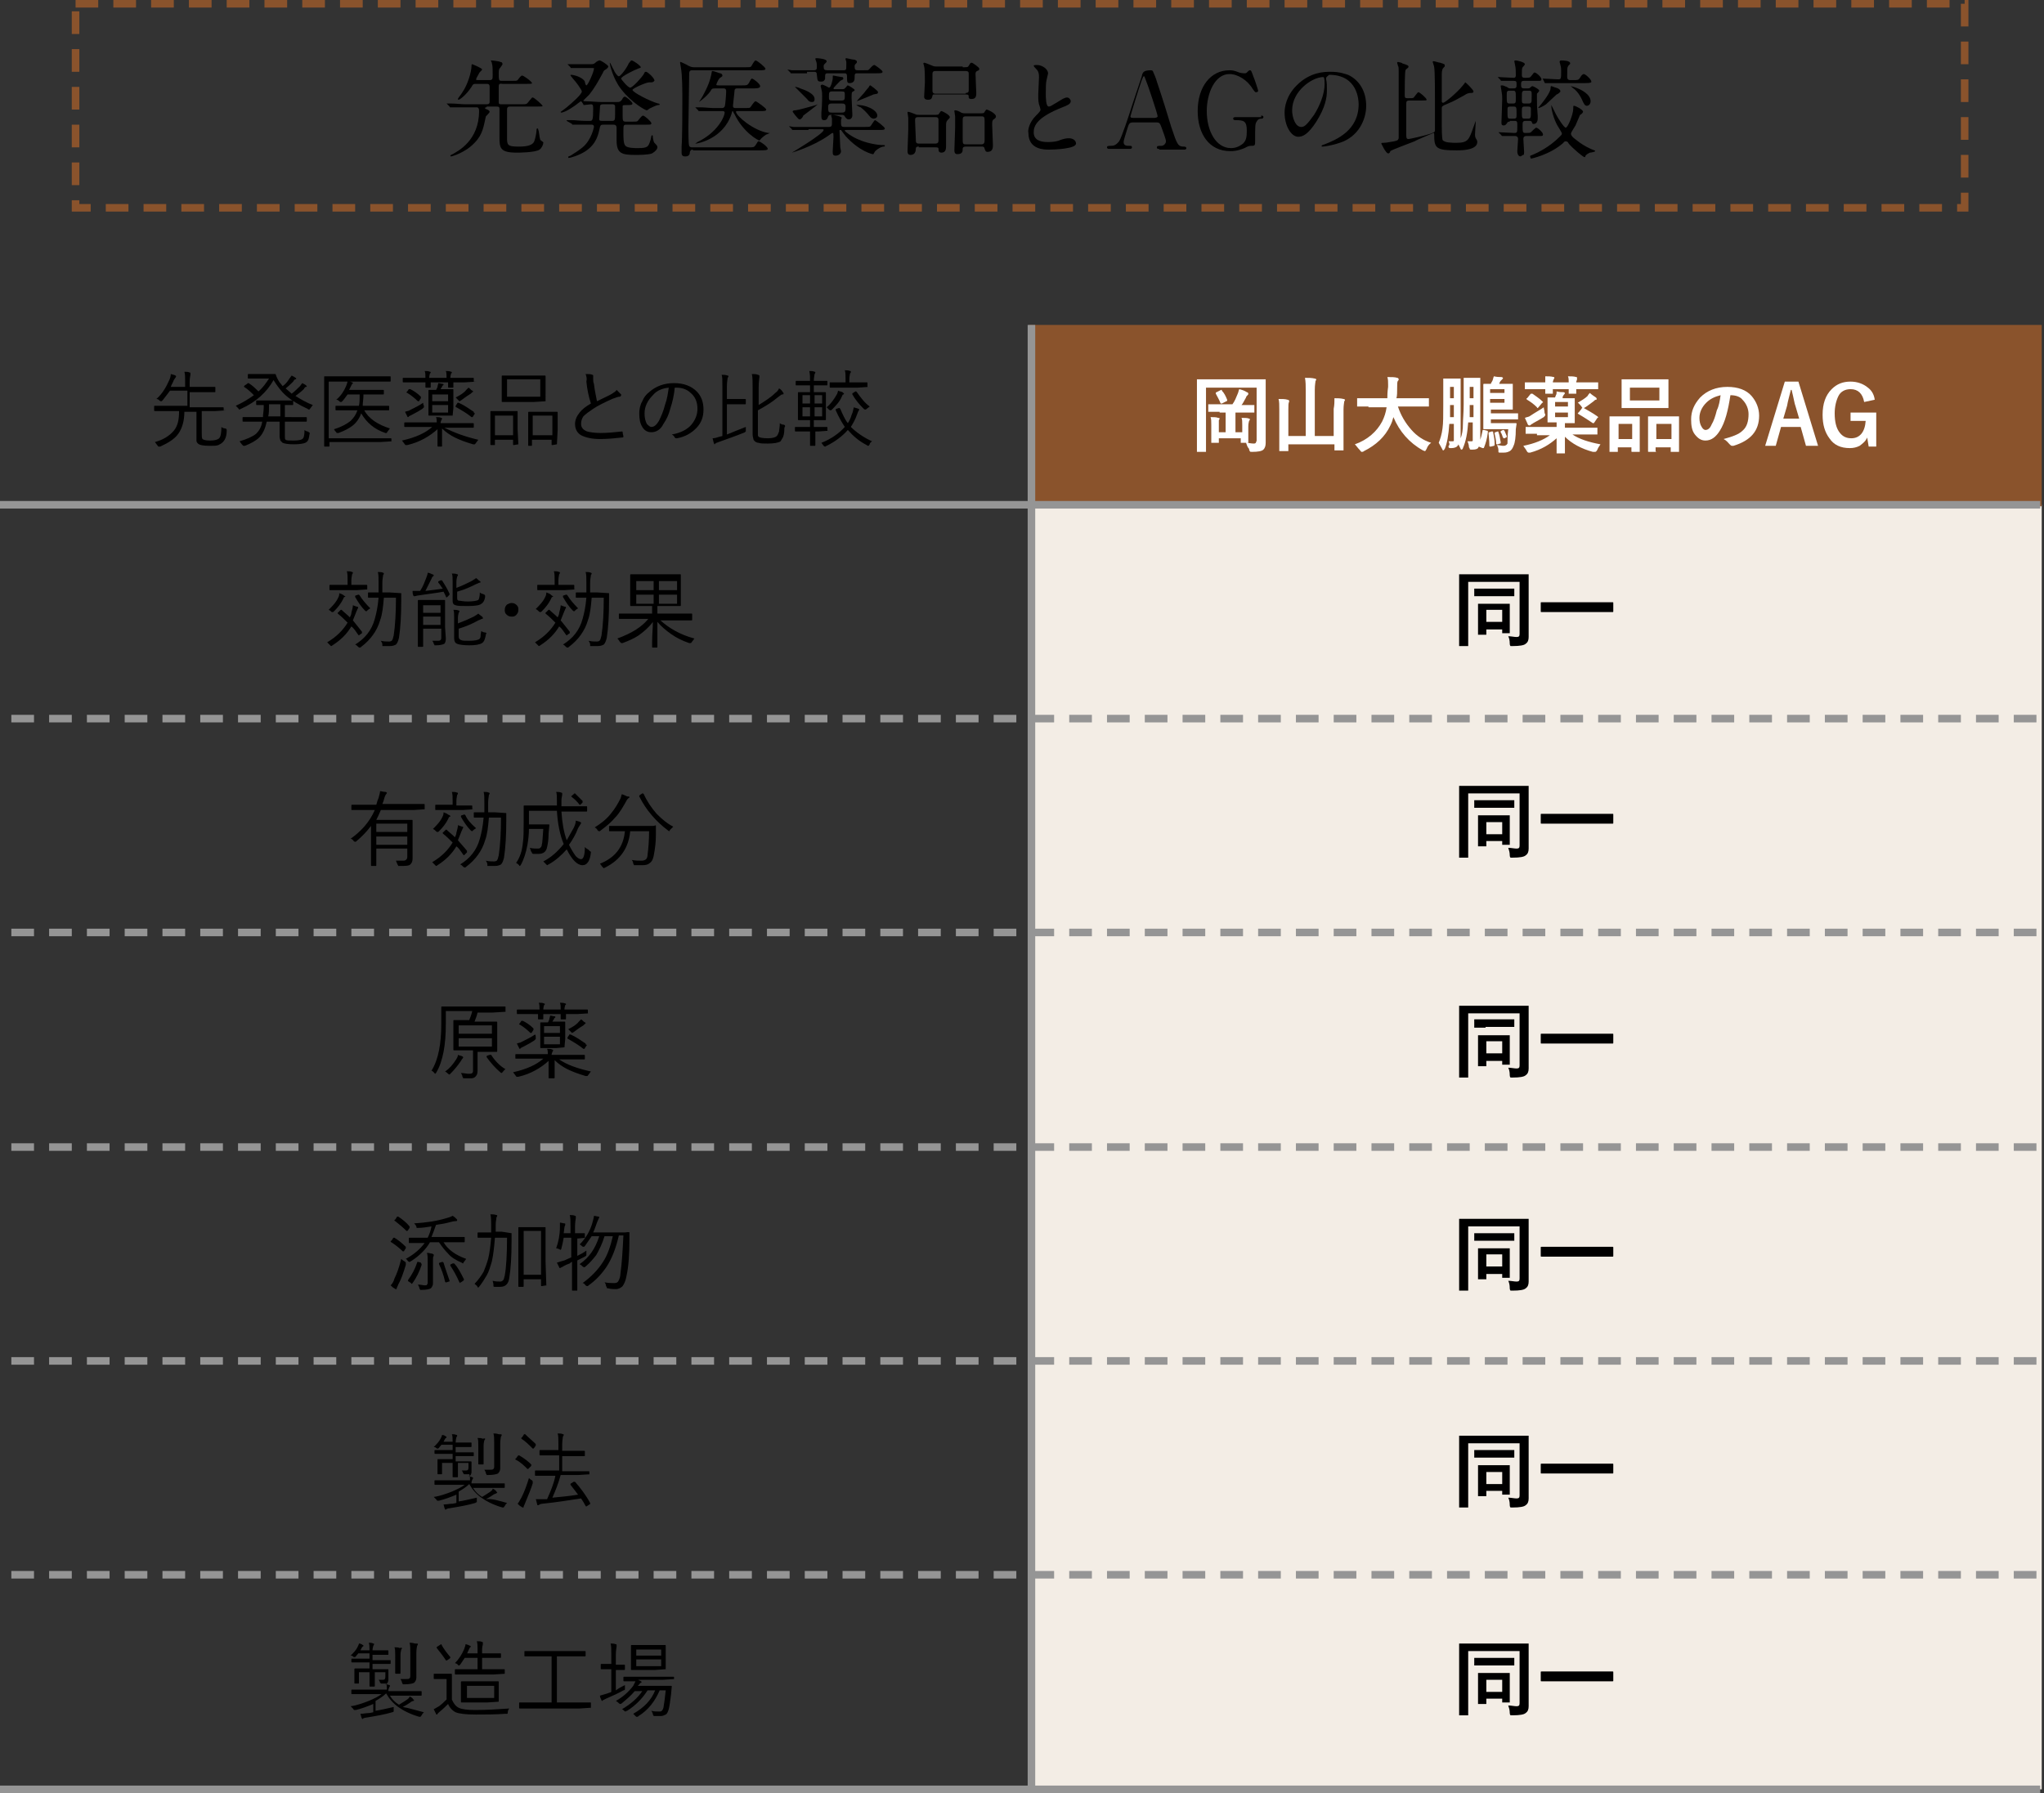 <?xml version="1.0" encoding="utf-8"?>
<!-- Generator: Adobe Illustrator 24.0.2, SVG Export Plug-In . SVG Version: 6.00 Build 0)  -->
<svg version="1.1" id="レイヤー_1" xmlns="http://www.w3.org/2000/svg" xmlns:xlink="http://www.w3.org/1999/xlink" x="0px"
	 y="0px" viewBox="0 0 270.5 237.3" style="enable-background:new 0 0 270.5 237.3;" xml:space="preserve">
<rect x="0" y="0" width="270.5" height="237.3" fill="#333333" stroke="none"/>
<style type="text/css">
	.st0{fill:none;stroke:#8A532C;stroke-dasharray:3,2;}
	.st1{fill:#F3EDE5;}
	.st2{fill:#8A532C;}
	.st3{fill:#FFFFFF;}
	.st4{fill:none;stroke:#959595;}
	.st5{fill:none;stroke:#959595;stroke-dasharray:3,2;}
</style>
<g>
	<g>
		<g>
			<path d="M64.4,14.2c-0.1,0-0.2,0-0.2,0.1c0,0.1,0,0.1,0.3,0.2c0.2,0.1,0.3,0.2,0.3,0.3c0,0.1-0.4,0.5-0.5,0.6
				c-0.3,1.3-0.4,2.4-1.5,3.5c-1.2,1.3-3,1.8-3.1,1.8c0,0-0.1,0-0.1-0.1c0,0,0-0.1,0.3-0.2c0.7-0.4,3.5-1.8,3.5-5.7
				c0-0.5-0.2-0.5-0.4-0.5h-1.3c-1.2,0-1.6,0-1.8,0c0,0-0.3,0-0.3,0c-0.1,0-0.1,0-0.1-0.1l-0.3-0.3c-0.1-0.1-0.1-0.1-0.1-0.1
				s0,0,0,0c0.1,0,0.5,0,0.6,0c0.7,0,1.3,0.1,1.9,0.1h2.8c0.4,0,0.4-0.2,0.4-0.4c0-0.6,0-1.2,0-1.8c0-0.3,0-0.5-0.4-0.5H63
				c-0.3,0-0.4,0-0.6,0.4c-0.8,1.2-1.6,1.7-1.7,1.7c0,0-0.1,0-0.1-0.1c0-0.1,0.5-0.7,0.6-0.9c0.7-1,1.2-2.7,1.2-3.5
				c0-0.1,0-0.2,0.1-0.2c0,0,1.3,0.5,1.3,0.7c0,0.1-0.4,0.4-0.4,0.5c-0.1,0.2-0.4,0.7-0.4,0.8c0,0.1,0.1,0.1,0.2,0.1h1.6
				c0.4,0,0.4-0.2,0.4-0.7c0-0.7,0-1.2-0.1-1.5c0-0.1-0.1-0.3-0.1-0.3C64.9,8,65,8,65.1,8c0,0,1,0.1,1.1,0.2c0.2,0,0.3,0.1,0.3,0.3
				c0,0.1-0.3,0.4-0.3,0.5C66.1,9,66,9.2,66,9.6c0,1,0,1.1,0.4,1.1h1.2c0.7,0,0.8,0,0.9-0.1c0.1-0.1,0.4-0.6,0.6-0.6
				c0.2,0,1.3,0.8,1.3,1c0,0.1-0.1,0.1-0.7,0.1h-3.2C66,11,66,11.2,66,11.6v1.9c0,0.3,0.1,0.3,0.4,0.3H69c0.7,0,0.7,0,1-0.4
				c0.4-0.5,0.4-0.5,0.5-0.5c0.2,0,1.3,1,1.3,1.1c0,0.1-0.1,0.1-0.7,0.1h-3.6c-0.4,0-0.4,0.2-0.4,0.6c0,0.5,0,2.9,0,3.4
				c0,1.1,0,1.3,1.6,1.3c1.1,0,1.8-0.2,2-0.7c0.2-0.5,0.3-1.3,0.3-1.4c0-0.1,0-0.3,0.1-0.3c0.1,0,0.1,0,0.2,0.4
				c0.1,0.5,0.1,1.1,0.3,1.2c0.3,0.2,0.3,0.2,0.3,0.3c0,0.2-0.2,0.7-0.5,0.9c-0.6,0.4-2.8,0.4-3,0.4c-2.2,0-2.3-0.6-2.3-2
				c0-0.6,0-3.1,0-3.6c0-0.4,0-0.5-0.4-0.5H64.4z"/>
			<path d="M77,13.5c0,0-0.1-0.1-0.1-0.1c-0.1,0-0.8,0.6-1,0.7c-1,0.7-1.5,0.8-1.6,0.8c-0.1,0-0.1,0-0.1-0.1c0,0,0.7-0.5,0.8-0.6
				c0.6-0.5,2-1.7,2-2.1c0-0.2-0.8-1.3-1.1-1.6c-0.1-0.1-0.3-0.4-0.4-0.5c0-0.1,0-0.1,0.1-0.1c0.3,0,1.5,0.3,1.8,0.9
				c0,0.1,0.1,0.5,0.2,0.5c0.2,0,1-1.8,1-2.2C78.7,9,78.5,9,78.3,9h-0.6c-0.4,0-1.1,0-1.7,0c0,0-0.4,0-0.4,0c-0.1,0-0.1,0-0.1-0.1
				l-0.3-0.3c-0.1-0.1-0.1-0.1-0.1-0.1c0,0,0,0,0.1,0c0.1,0,0.5,0,0.6,0c0.4,0,1.1,0,1.9,0l0.5,0c0.4,0,0.5-0.1,0.7-0.3
				C79.2,8,79.3,8,79.4,8c0.1,0,1.1,0.6,1.1,0.8c0,0.1-0.1,0.2-0.2,0.3c-0.3,0.2-0.4,0.2-0.5,0.5c-0.7,1.3-1.1,2-1.8,2.9
				c-0.1,0.1-0.8,0.8-0.8,0.8c0,0.1,0.1,0.1,0.3,0.1c0.6,0,1.5,0.1,2,0.1h2.2c0.2,0,0.4,0,0.6-0.3c0.2-0.4,0.3-0.4,0.4-0.4
				c0.2,0,1,0.7,1,0.9c0,0.2-0.3,0.2-0.6,0.2c-0.6,0-0.6,0-0.7,0.1c0,0.1,0,1.2,0,1.3c0,0.6,0,0.8,0.4,0.8h0.8c0.6,0,0.7,0,0.8-0.1
				c0.1-0.1,0.5-0.7,0.7-0.7c0.2,0,1.1,0.8,1.1,1c0,0.2-0.1,0.2-0.7,0.2h-2.6c-0.4,0-0.4,0.1-0.4,0.9c0,0.8,0,1.5,0.2,1.8
				c0.2,0.4,1.2,0.4,1.7,0.4c1.4,0,1.4-0.2,1.7-1.1c0.1-0.5,0.1-0.6,0.2-0.6c0.1,0,0.1,0.1,0.1,0.3c0,0.1,0.1,0.6,0.2,0.7
				c0.3,0.3,0.4,0.4,0.4,0.6c0,0.2-0.2,0.5-0.7,0.8c-0.5,0.2-1.7,0.2-2.3,0.2c-1.7,0-2.4-0.2-2.4-1.9c0-0.3,0-1.5,0-1.6
				c0-0.2,0-0.5-0.4-0.5h-1.3c-0.3,0-0.4,0-0.5,0.3c-0.2,0.9-0.4,2.2-1.9,3.2c-0.9,0.6-2.1,0.9-2.2,0.9c-0.1,0-0.1,0-0.1-0.1
				s0-0.1,0.3-0.2c0.5-0.3,1.1-0.7,1.6-1.1c1.2-1,1.5-2.7,1.5-2.7c0-0.3-0.2-0.3-0.3-0.3h-0.4c-0.4,0-1.1,0-1.7,0c0,0-0.4,0-0.4,0
				c-0.1,0-0.1,0-0.1-0.1L75,16C75,16,75,15.9,75,15.9c0,0,0,0,0.1,0c0.1,0,0.5,0,0.6,0c0.4,0,1.1,0.1,1.9,0.1H78
				c0.4,0,0.5,0,0.5-1.6c0-0.4,0-0.6-0.3-0.6c-0.1,0-0.8,0.1-0.9,0.1c-0.1,0-0.1,0-0.1-0.1L77,13.5z M81,16c0.4,0,0.4-0.2,0.4-0.9
				c0-0.2,0-1,0-1.1c-0.1-0.2-0.2-0.2-0.4-0.2h-1.2c-0.4,0-0.4,0.2-0.4,0.4c0,0.2-0.1,1.3-0.1,1.5c0,0.2,0,0.3,0.4,0.3H81z
				 M85.9,10.9c-0.4,0-2.2,0.8-2.2,1c0,0.3,2.3,1.5,3.4,1.8c0.2,0,0.2,0.1,0.2,0.1c0,0.1-0.1,0.1-0.2,0.1c-0.1,0-0.4,0.1-1,0.4
				c-0.1,0-0.4,0.3-0.5,0.3c-0.2,0-2-1-3.4-2.8c-1.1-1.4-1.5-3.3-1.5-3.4c0,0,0-0.1,0-0.1c0.1,0,0.4,0.8,0.5,0.9
				c0.1,0.3,0.5,0.9,0.7,0.9c0.2,0,1-1,1.3-1.7C83.5,8,83.5,8,83.6,8c0.2,0,1.2,0.7,1.2,0.9c0,0.1-0.2,0.1-0.4,0.2
				c-0.3,0.1-2.2,1-2.2,1.3c0,0.1,0.9,1.2,1.2,1.2c0.3,0,1.5-1.3,1.8-1.8c0.1-0.2,0.1-0.3,0.3-0.3c0.2,0,1.2,0.9,1.1,1.2
				C86.4,10.9,86.4,10.9,85.9,10.9z"/>
			<path d="M91.7,19.8c-0.1,0-0.3,0-0.4,0.3c0,0.3-0.1,0.6-0.6,0.6c-0.2,0-0.5,0-0.5-0.5c0-0.3,0-0.7,0-0.8c0.1-1.1,0.1-5,0.1-6.2
				c0-1.2,0-3.3-0.2-4.3c0-0.1-0.1-0.5-0.1-0.6c0-0.1,0-0.1,0.1-0.1c0,0,0.9,0.4,1,0.5c0.4,0.2,0.6,0.2,0.8,0.2h6.8
				c0.5,0,0.6,0,0.7-0.1c0.1-0.1,0.4-0.8,0.6-0.8c0.2,0,1.3,0.9,1.3,1.1c0,0.2-0.3,0.2-0.9,0.2h-8.8c-0.4,0-0.4,0.2-0.4,0.8
				c0,1-0.1,5.7-0.1,6.8c0,0.5,0,2.1,0.1,2.4c0.1,0.2,0.3,0.2,0.4,0.2h7.5c0.6,0,0.7,0,0.9-0.3c0.3-0.5,0.3-0.5,0.4-0.5
				c0.2,0,1.2,0.7,1.2,1c0,0.2-0.5,0.2-1.1,0.2H91.7z M98.2,11.3c0.6,0,0.7,0,0.9-0.3c0.1-0.2,0.3-0.6,0.4-0.6c0.2,0,1.1,0.7,1.1,1
				c0,0.3-0.5,0.3-1.1,0.3h-1.9c-0.2,0-0.4,0-0.4,0.4c-0.1,0.9-0.1,1-0.2,1.9V14c0,0.3,0.2,0.3,0.4,0.3h1.2c0.5,0,0.6,0,0.7-0.1
				c0.1-0.1,0.5-0.8,0.7-0.8c0.1,0,1.4,0.9,1.4,1.1c0,0.2-0.3,0.2-0.7,0.2h-3.1c-0.1,0-0.2,0-0.2,0.1c0,0.5,2.3,2.5,4.3,2.8
				c0.2,0,0.2,0,0.2,0c0,0-0.4,0.2-0.5,0.2c-0.1,0.1-0.5,0.3-0.8,0.7c0,0-0.1,0.1-0.1,0.1c-0.1,0-2.1-1-3.3-3.5
				c-0.2-0.3-0.2-0.4-0.2-0.4c-0.1,0-0.1,0-0.2,0.4c-1.1,3.3-4.5,3.9-4.7,3.9c0,0-0.1,0-0.1,0c0,0,0.2-0.1,0.3-0.2
				c2.7-1.3,3.6-3.4,3.6-3.9c0-0.2-0.2-0.2-0.3-0.2h-1c-1.2,0-1.6,0-1.8,0c0,0-0.3,0-0.3,0s-0.1,0-0.1-0.1l-0.3-0.3
				C92,14.2,92,14.2,92,14.2c0,0,0,0,0,0c0.1,0,0.5,0,0.6,0c0.7,0,1.3,0.1,1.9,0.1h1c0.1,0,0.3,0,0.4-0.2c0.1-0.2,0.2-1.7,0.2-2
				c0-0.4-0.2-0.4-0.4-0.4h-1c-0.4,0-0.5,0-0.7,0.4c-0.6,0.8-1.5,1.4-1.5,1.4c0,0,0,0,0,0c0,0,0.4-0.6,0.5-0.8c0.6-1.1,1-2,1.2-3.2
				c0-0.1,0-0.1,0.1-0.1c0.2,0,0.9,0.3,1,0.3c0.1,0,0.3,0.1,0.3,0.3c0,0.1,0,0.1-0.3,0.3c-0.2,0.1-0.5,0.8-0.5,0.9
				c0,0.1,0.1,0.1,0.3,0.1H98.2z"/>
			<path d="M106.8,9.7c-1.2,0-1.6,0-1.8,0c0,0-0.3,0-0.3,0s-0.1,0-0.1-0.1l-0.3-0.3c-0.1-0.1-0.1-0.1-0.1-0.1c0,0,0,0,0,0
				c0.1,0,0.5,0.1,0.6,0.1c0.7,0,1.3,0,1.9,0h1c0.4,0,0.4-0.2,0.4-0.5c0-0.2,0-0.5-0.1-0.7c0,0-0.1-0.3-0.1-0.3
				c0-0.1,0.1-0.1,0.2-0.1c0.2,0,1.3,0.1,1.3,0.4c0,0.1,0,0.1-0.3,0.4c-0.1,0.1-0.1,0.2-0.1,0.3c0,0.4,0.1,0.5,0.5,0.5h2.1
				c0.4,0,0.4-0.1,0.4-0.6c0-0.1,0-0.4,0-0.5c0-0.1-0.1-0.3-0.1-0.4c0,0,0-0.1,0.1-0.1c0.1,0,0.8,0.2,1.1,0.2
				c0.2,0.1,0.3,0.1,0.3,0.3c0,0.1,0,0.1-0.2,0.3c-0.1,0.1-0.1,0.2-0.1,0.3c0,0.4,0.1,0.5,0.4,0.5h0.6c0.8,0,0.8,0,0.9-0.1
				c0.1-0.1,0.5-0.6,0.7-0.6c0.1,0,1.1,0.7,1.1,0.9c0,0.2-0.3,0.2-0.8,0.2h-2.5c-0.4,0-0.4,0.1-0.4,0.6c0,0.2,0,0.7-0.7,0.7
				c-0.3,0-0.3-0.3-0.3-0.5c0-0.7,0-0.8-0.4-0.8h-2.1c-0.2,0-0.4,0-0.4,0.3c0,0.5,0,0.5-0.1,0.6c-0.1,0.2-0.3,0.2-0.5,0.2
				c-0.5,0-0.4-0.3-0.5-0.9c0-0.4-0.2-0.4-0.4-0.4H106.8z M107,17.2c-1.2,0-1.6,0-1.8,0c0,0-0.3,0-0.3,0s-0.1,0-0.1-0.1l-0.3-0.3
				c-0.1-0.1-0.1-0.1-0.1-0.1c0,0,0,0,0,0c0.1,0,0.5,0.1,0.6,0.1c0.7,0,1.3,0,1.9,0h2.8c0.4,0,0.4-0.2,0.4-0.6c0-0.3,0-0.4,0-0.5
				c0-0.1-0.1-0.3-0.1-0.4c0-0.1,0.1-0.1,0.2-0.1c0.1,0,1.2,0.2,1.2,0.4c0,0-0.1,0.2-0.1,0.3c0,0.1,0,0.3,0,0.4
				c0,0.4,0.1,0.5,0.4,0.5h2.7c0.6,0,0.7,0,0.8-0.1c0.1-0.1,0.5-0.8,0.6-0.8c0.1,0,1.3,0.9,1.3,1.1c0,0.2-0.3,0.2-0.7,0.2H112
				c-0.2,0-0.2,0-0.2,0.1c0,0.1,0.9,0.8,1.9,1.2c0.9,0.4,2.3,0.7,3.2,0.7c0.2,0,0.2,0,0.2,0.1c0,0.1-0.1,0.1-0.2,0.1
				c-0.3,0-1.1,0.5-1.2,0.8c-0.1,0.2-0.1,0.2-0.2,0.2c-0.1,0-1.8-0.4-3.6-2.4c-0.1-0.1-0.6-0.8-0.6-0.8s0,0-0.1,0
				c-0.1,0-0.1,0-0.1,0.1c0,0.2,0.1,2,0.1,2.2c0,0.1,0.1,0.4,0.1,0.5c0,0.4-0.4,0.6-0.7,0.6c-0.4,0-0.4-0.2-0.4-0.6
				c0-0.3,0.1-1.5,0.1-1.8c0-0.5,0-0.6-0.1-0.6c-0.1,0-0.1,0-0.5,0.3c-2.1,1.5-4.9,2.3-4.9,2.3c0,0,0,0,0,0s4.2-2.5,4.2-3
				c0-0.1-0.1-0.1-0.3-0.1H107z M106,15.7c0,0.1-0.1,0.1-0.2,0.1c-0.2,0-0.9-1-0.9-1c0-0.2,0.2-0.2,0.3-0.2c0.4,0,2.4-0.6,2.8-0.7
				c0,0,0.2-0.1,0.2-0.1s0,0,0,0c0,0.1-1.8,1.4-1.9,1.5C106.3,15.4,106.1,15.7,106,15.7z M105.3,11.6c0,0-0.1-0.1-0.1-0.1
				c0,0,0,0,0.1,0c0,0,0.5,0.1,0.6,0.2c0.3,0.1,1.9,0.6,1.9,1.4c0,0.4-0.2,0.4-0.4,0.4c-0.2,0-0.4-0.1-0.6-0.4
				c-0.7-0.7-0.8-0.8-1.2-1.2C105.6,11.9,105.4,11.7,105.3,11.6z M111.4,11.8c0.3,0,0.3,0,0.5-0.2c0.2-0.2,0.2-0.3,0.3-0.3
				c0.1,0,0.9,0.5,0.9,0.6c0,0.1,0,0.1-0.2,0.2c-0.2,0.1-0.2,0.2-0.2,0.9c0,0.3,0.1,1.8,0.1,2.2c0,0.1,0,0.6-0.5,0.6
				c-0.2,0-0.4-0.2-0.5-0.4c-0.1-0.2-0.3-0.2-0.4-0.2H110c-0.2,0-0.3,0-0.4,0.2c-0.1,0.3-0.2,0.5-0.5,0.5c-0.2,0-0.4,0-0.4-0.5
				c0-0.1,0-0.3,0-0.5c0.1-0.9,0.1-2.1,0.1-2.2c0-0.4,0-0.5-0.1-0.9c0-0.1-0.1-0.4-0.1-0.4c0-0.1,0.1-0.2,0.2-0.2
				c0.2,0,0.9,0.4,0.9,0.4c0.3,0,0.5-1.1,0.5-1.2c0-0.4,0-0.4,0.1-0.4c0,0,1,0.2,1.1,0.2c0.1,0,0.2,0,0.2,0.2c0,0.1,0,0.1-0.4,0.3
				c-0.2,0.2-0.9,0.9-0.9,1c0,0.1,0.1,0.1,0.1,0.1H111.4z M111.4,14.9c0.5,0,0.5-0.2,0.5-0.8c0-0.4-0.3-0.4-0.5-0.4h-1.3
				c-0.2,0-0.5,0-0.5,0.4c0,0.7,0,0.8,0.5,0.8H111.4z M110.1,12.1c-0.4,0-0.4,0.2-0.4,0.7c0,0.4,0,0.5,0.4,0.5h1.3
				c0.4,0,0.4-0.2,0.4-0.7c0-0.4,0-0.5-0.4-0.5H110.1z M113.4,13.4C113.3,13.4,113.3,13.4,113.4,13.4c0-0.1,1-1.1,1.1-1.3
				c0,0,0.4-0.5,0.5-0.6c0-0.1,0.1-0.2,0.2-0.2c0,0,1,0.7,1,0.9c0,0.1-0.1,0.2-0.1,0.2c-0.1,0-0.4,0.1-0.5,0.1
				C115.4,12.6,113.4,13.4,113.4,13.4z M113.3,13.9C113.3,13.9,113.3,13.8,113.3,13.9c1.1-0.1,2.8,0.6,2.8,1.4
				c0,0.3-0.3,0.4-0.5,0.4c0,0-0.3,0-0.5-0.3c-0.5-0.6-0.7-0.8-1.2-1.2C113.8,14.2,113.3,13.9,113.3,13.9z"/>
			<path d="M121.6,19.4c-0.2,0-0.4,0-0.4,0.3c0,0.3-0.1,0.8-0.7,0.8c-0.3,0-0.4-0.2-0.4-0.5c0-0.4,0.1-2.5,0.1-2.9c0-0.2,0-1,0-1.5
				c0-0.1-0.1-0.6-0.1-0.7c0-0.1,0-0.1,0.1-0.1c0.1,0,0.4,0.1,0.9,0.3c0.2,0.1,0.3,0.1,0.6,0.1h1.8c0.6,0,0.7,0,0.8-0.2
				c0.2-0.3,0.2-0.3,0.3-0.3c0.1,0,1.1,0.5,1.1,0.8c0,0.1-0.1,0.2-0.3,0.4c-0.2,0.2-0.2,0.4-0.2,0.8c0,0.4,0,2.2,0,2.6
				c0,0.3,0,0.9-0.6,0.9c-0.4,0-0.4-0.3-0.4-0.5c0-0.2-0.2-0.2-0.4-0.2H121.6z M123.8,19c0.4,0,0.4-0.3,0.4-0.4v-2.7
				c0-0.4-0.2-0.4-0.5-0.4h-2.2c-0.4,0-0.4,0.2-0.4,0.5c0,0.4,0.1,2.1,0.1,2.4c0,0.4,0,0.6,0.4,0.6H123.8z M127.4,8.9
				c0.6,0,0.7,0,0.8-0.2c0.2-0.3,0.2-0.4,0.4-0.4c0.1,0,1,0.6,1,0.8c0,0.1,0,0.2-0.3,0.3c-0.2,0.1-0.2,0.3-0.2,0.4
				c0,0.4,0.1,2.3,0.1,2.5c0,0.3,0,0.8-0.6,0.8c-0.1,0-0.4,0-0.4-0.2c0-0.3,0-0.4-0.4-0.4h-4.1c-0.2,0-0.3,0-0.3,0.2
				c-0.1,0.3-0.1,0.5-0.6,0.5c-0.4,0-0.5-0.2-0.5-0.4c0-0.3,0.1-1.6,0.1-1.9c0-0.4,0-1.8-0.1-2.1c0-0.1-0.1-0.3-0.1-0.4
				c0-0.1,0.1-0.1,0.1-0.1c0.1,0,0.4,0.1,1.1,0.4c0.2,0.1,0.4,0.1,0.5,0.1H127.4z M127.8,12.3c0.4,0,0.4-0.2,0.4-0.4
				c0-0.1,0-2.1,0-2.2c0-0.3-0.3-0.3-0.4-0.3h-4c-0.4,0-0.4,0.2-0.4,0.5c0,0.7,0,1.7,0,2.1c0,0.4,0.3,0.4,0.4,0.4H127.8z
				 M127.8,19.4c-0.1,0-0.4,0-0.4,0.3c0,0.3,0,0.7-0.7,0.7c-0.3,0-0.4-0.2-0.4-0.5c0-0.4,0.1-2.5,0.1-3c0-0.1,0-1.1,0-1.5
				c0-0.1-0.1-0.6-0.1-0.7c0-0.1,0-0.1,0.1-0.1c0.2,0,0.5,0.1,0.8,0.3c0.2,0.1,0.4,0.1,0.6,0.1h1.7c0.7,0,0.7,0,0.8-0.2
				c0.2-0.3,0.2-0.3,0.3-0.3c0.1,0,1.2,0.5,1.2,0.9c0,0.1,0,0.2-0.3,0.4c-0.2,0.1-0.2,0.4-0.2,0.7c0,0.4,0.1,2.3,0.1,2.7
				c0,0.3,0,0.9-0.7,0.9c-0.3,0-0.3-0.2-0.4-0.4c0,0,0-0.3-0.3-0.3H127.8z M127.8,15.4c-0.4,0-0.4,0.2-0.4,0.6c0,0.4,0,1.9,0,2.2
				c0,0.8,0,0.9,0.4,0.9h2.1c0.3,0,0.4-0.2,0.4-0.5c0-0.4,0-2.2,0-2.6c0-0.4,0-0.6-0.4-0.6H127.8z"/>
			<path d="M137.1,15.3c0.4-0.4,0.6-0.6,0.6-0.8c0,0-0.1-0.4-0.1-0.4c-0.2-0.5-0.2-0.9-0.2-1.6c0-0.3,0.1-1.9,0.1-2.3
				c0-0.7-0.2-0.9-0.4-1.1c-0.3-0.3-0.3-0.4-0.3-0.4c0-0.1,0.3-0.1,0.4-0.1c0.8,0,1.5,0.6,1.5,1.1c0,0.1-0.2,0.8-0.2,0.9
				c-0.1,0.4-0.1,1-0.1,1.8c0,0.5,0,1.7,0.4,1.7c0.2,0,0.3-0.1,1-0.5c0.2-0.1,1-0.7,1.4-0.7c0.3,0,0.5,0.3,0.5,0.5
				c0,0.4-0.6,0.6-1.1,0.8c-3.3,1.3-3.8,2.4-3.8,3.3c0,1,0.8,1.3,1.9,1.3c0.7,0,1.3-0.1,1.7-0.3c0.6-0.2,0.8-0.2,1.1-0.2
				c0.5,0,0.9,0.3,0.9,0.7c0,0.7-2.9,0.8-3.6,0.8c-0.6,0-2.7,0-2.7-2.2C136,17.2,136.2,16.2,137.1,15.3z"/>
			<path d="M153.4,19.7c-0.2,0-0.3,0-0.3-0.2c0-0.2,0.2-0.2,0.6-0.2c0.3,0,0.6-0.3,0.6-0.6c0-0.3-0.4-1.3-0.5-1.6
				c-0.3-0.8-0.3-0.9-0.8-0.9h-3c-0.5,0-0.6,0.1-0.8,0.8c-0.1,0.4-0.5,1.5-0.5,1.8c0,0.5,0.4,0.5,0.8,0.5c0.2,0,0.3,0,0.3,0.2
				c0,0.2-0.2,0.2-0.3,0.2h-2.7c-0.1,0-0.3,0-0.3-0.2c0-0.2,0.2-0.2,0.5-0.2c0.4,0,0.7-0.1,1.1-0.6c0.3-0.4,1.4-3.7,1.7-4.7
				c0.2-0.6,1.1-3.3,1.3-3.9c0.1-0.5,0.2-0.8,1.2-0.8c0.2,0,0.3,0.1,0.3,0.2c0.1,0.2,0.4,0.9,0.5,1.3c1,3,1.1,3.4,1.9,6
				c0.8,2.4,0.9,2.6,1.7,2.6c0.2,0,0.3,0.1,0.3,0.2c0,0.2-0.2,0.2-0.3,0.2H153.4z M152.8,15.6c0.2,0,0.4-0.1,0.4-0.2
				c0-0.3-1.3-4.2-1.6-4.9c-0.1-0.2-0.1-0.4-0.2-0.4c-0.1,0-0.1,0-0.3,0.5c-0.4,1.1-1.5,4.7-1.5,4.8c0,0.2,0.2,0.2,0.4,0.2H152.8z"
				/>
			<path d="M166.9,15.3c0.1,0,0.3,0,0.3,0.2c0,0.1-0.1,0.2-0.2,0.2c-0.2,0-0.5,0-0.7,0.4c-0.2,0.3-0.2,0.5-0.2,2.7
				c0,0.5-0.1,0.5-0.6,0.5c-0.3,0-0.6,0.2-0.8,0.3c-1,0.4-1.5,0.4-1.9,0.4c-2.8,0-4.3-2.3-4.3-5.3c0-3.2,1.7-5.4,4.2-5.4
				c0.3,0,0.6,0,1.3,0.3c0.4,0.1,0.6,0.1,0.7,0.1c0.1,0,0.2,0,0.3-0.1c0.2-0.2,0.3-0.3,0.4-0.3c0.2,0,0.2,0.1,0.5,0.9
				c0.1,0.2,0.6,1.7,0.6,1.8c0,0.2-0.2,0.2-0.3,0.2c-0.1,0-0.1,0-0.4-0.4c-0.7-1.2-2-2-3.1-2c-1.9,0-3,2.5-3,4.9
				c0,2.6,1.2,4.9,3.2,4.9c0.6,0,1.1-0.2,1.6-0.6c0.4-0.4,0.5-0.8,0.5-1.7c0-1.3-0.4-1.4-1.5-1.4c-0.1,0-0.3,0-0.3-0.2
				c0-0.2,0.2-0.2,0.4-0.2H166.9z"/>
			<path d="M175.5,10.3c0,0,0,0.1,0,0.2c0.1,0.4,0.1,0.9,0.1,1.5c0,0.9-0.2,2.2-1.4,4.1c-1.1,1.7-1.8,2-2.4,2
				c-0.9,0-1.8-1.4-1.8-3.2c0-0.7,0.2-2.2,1.6-3.6c1.8-1.8,3.7-1.8,4.5-1.8c1.3,0,1.9,0.3,2.3,0.4c1.5,0.7,2.4,2.2,2.4,4.1
				c0,1.8-1,4.1-3.5,4.9c-1.2,0.4-2.1,0.5-2.3,0.5c-0.1,0-0.1,0-0.1-0.1c0,0,0-0.1,0.4-0.2c1.5-0.6,4.5-1.8,4.5-5.3
				c0-0.5-0.1-3.9-3.9-3.9C175.5,10.2,175.5,10.3,175.5,10.3z M171,14.6c0,0.9,0.4,2.2,1.2,2.2c0.4,0,0.7-0.2,1.7-1.6
				c0.7-1.1,1.4-2.7,1.4-4.1c0-0.8-0.1-0.9-0.2-0.9C173.7,10.2,171,12,171,14.6z"/>
			<path d="M186.5,13.3c-0.4,0-0.4,0.2-0.4,0.5c0,1.1,0,2.8,0,3.9c0,0.5,0,0.7,0.3,0.7c0.1,0,2-0.4,2.9-0.7c0.5-0.2,0.6-0.2,0.6-0.5
				v-3.9c0-0.9,0-3.8-0.1-4.4c0-0.1-0.2-0.7-0.2-0.7c0-0.1,0.1-0.1,0.1-0.1c0.2,0,0.7,0.2,0.9,0.2c0.6,0.2,0.6,0.2,0.6,0.4
				c0,0.1,0,0.1-0.2,0.3c-0.1,0.1-0.2,0.3-0.2,0.9v3.4c0,0.2,0,0.3,0.2,0.3c0.2,0,1.8-1.3,2.6-2.3c0.1-0.1,0.3-0.4,0.3-0.4
				c0.1,0,1.1,1,1.1,1.2c0,0.2-0.2,0.2-0.3,0.2c-0.4,0-0.6,0.1-0.9,0.3c-1.1,0.6-1.2,0.7-2.4,1.2c-0.5,0.2-0.6,0.3-0.6,0.5
				c0,0.1,0,1.9,0,2.2c0,1.8,0.1,1.9,0.1,2c0.2,0.4,1.3,0.4,1.8,0.4c1.6,0,1.7-0.4,2.3-2.1c0.1-0.3,0.3-0.8,0.3-0.8c0,0,0,0.1,0,0.1
				c0,0.1-0.1,1.5-0.1,1.7c0,0.1,0,0.3,0.1,0.5c0.2,0.3,0.2,0.4,0.2,0.5c0,0.4-0.3,1.1-2.7,1.1c-2.8,0-3-0.3-3-2.1
				c0-0.1,0-0.2-0.1-0.2c0,0-2.2,0.9-2.5,1.1c-0.5,0.2-3.2,1.2-3.2,1.3c-0.1,0.3-0.2,0.3-0.3,0.3c-0.3,0-0.9-1.3-0.9-1.3
				c0-0.1,0.1-0.1,0.3-0.1c0.4,0,0.7-0.1,1.4-0.2c0.4-0.1,0.5-0.1,0.6-0.4V9.4c0-0.3,0-0.6-0.1-0.7c0-0.1-0.1-0.3-0.1-0.4
				c0-0.1,0.1-0.1,0.1-0.1s0.6,0.1,0.6,0.2c0.7,0.2,0.8,0.3,0.8,0.4c0,0.1,0,0.1-0.1,0.2c-0.1,0.1-0.3,0.2-0.3,0.3
				c-0.1,0.3-0.1,2.7-0.1,3.2c0,0.4,0,0.5,0.4,0.5c0.6,0,0.7,0,0.8-0.1c0.1-0.1,0.5-0.7,0.6-0.7c0.2,0,1.1,0.8,1.1,1
				c0,0.1-0.1,0.1-0.6,0.1H186.5z"/>
			<path d="M199.8,16.1c-0.2,0-0.2,0-0.3,0.1c-0.2,0.3-0.3,0.4-0.5,0.4c-0.3,0-0.3-0.2-0.3-0.4c0-0.2,0.1-2.6,0.1-3.1
				c0-0.4,0-0.5-0.1-1.1c0-0.1-0.1-0.5-0.1-0.6c0-0.1,0-0.1,0.2-0.1c0.2,0,0.5,0.2,0.6,0.2c0.3,0.2,0.3,0.2,0.5,0.2h0.4
				c0.4,0,0.4-0.2,0.4-0.5c0-0.4,0-0.5-0.4-0.5c0,0-0.6,0-1.2,0c-0.1,0-0.4,0-0.4,0c-0.1,0-0.1,0-0.1-0.1l-0.3-0.3
				c0,0-0.1-0.1-0.1-0.1s0,0,0.1,0c0.3,0,1.7,0.1,2,0.1c0.3,0,0.3-0.2,0.3-0.4c0-0.4,0-0.9-0.1-1.3c0-0.1-0.1-0.4-0.1-0.5
				c0-0.1,0.2-0.1,0.2-0.1c0.1,0,1.2,0.2,1.2,0.5c0,0.1-0.3,0.4-0.3,0.4c-0.1,0.2-0.1,0.3-0.1,1c0,0.2,0,0.4,0.4,0.4
				c0.6,0,0.7,0,0.9-0.3c0.3-0.4,0.3-0.4,0.4-0.4c0.2,0,0.9,0.6,0.9,0.9c0,0.2-0.2,0.2-0.3,0.2c-0.1,0-0.2,0-0.6,0h-1.4
				c-0.3,0-0.4,0.1-0.4,0.4c0,0.4,0,0.6,0.4,0.6h0.5c0.1,0,0.2,0,0.3-0.1c0,0,0.2-0.2,0.3-0.2c0.1,0,0.9,0.4,0.9,0.6
				c0,0.1-0.3,0.4-0.3,0.4c0,0.1,0,0.5,0,0.7c0,0.9,0,1,0.1,2.2c0,0.2,0,0.3,0,0.4c0,0.4-0.2,0.7-0.5,0.7c-0.2,0-0.2,0-0.3-0.3
				c-0.1-0.1-0.2-0.1-0.3-0.1h-0.5c-0.4,0-0.4,0.2-0.4,0.6c0,0.9,0,1,0.4,1c0.4,0,0.6,0,0.7-0.1c0.1-0.1,0.6-0.6,0.7-0.6
				c0.2,0,0.9,0.6,0.9,0.9c0,0.2-0.1,0.2-0.4,0.2h-1.8c-0.1,0-0.4,0-0.4,0.4c0,0.1,0.1,1.6,0.1,1.7c0,0.2,0,0.4-0.1,0.4
				s-0.3,0.2-0.4,0.2c-0.1,0-0.4-0.1-0.4-0.7c0-0.2,0.1-1.4,0.1-1.6c0-0.3-0.2-0.4-0.4-0.4c-0.4,0-1.1,0-1.4,0c0,0-0.2,0-0.3,0
				c0,0-0.1,0-0.1-0.1l-0.3-0.3c0,0-0.1-0.1-0.1-0.1c0,0,0,0,0,0c0.3,0,1.8,0.1,2.1,0.1c0.4,0,0.4-0.1,0.4-0.9c0-0.6,0-0.7-0.4-0.7
				H199.8z M200.2,13.7c0.4,0,0.4-0.1,0.4-0.7c0-0.9,0-1-0.4-1h-0.4c-0.4,0-0.4,0.1-0.4,0.7c0,0.9,0,1,0.4,1H200.2z M199.9,14.1
				c-0.4,0-0.4,0.1-0.4,0.5c0,1.1,0,1.1,0.4,1.1h0.4c0.4,0,0.4-0.1,0.4-0.6c0-0.9,0-1-0.4-1H199.9z M202.3,13.7c0.1,0,0.2,0,0.3-0.1
				c0.1-0.1,0.1-0.2,0.1-1c0-0.5,0-0.6-0.4-0.6h-0.5c-0.2,0-0.2,0-0.3,0.1c-0.1,0.1-0.1,0.2-0.1,1c0,0.5,0,0.6,0.4,0.6H202.3z
				 M201.8,14.1c-0.4,0-0.4,0.1-0.4,0.7c0,0.8,0,0.9,0.4,0.9h0.4c0.4,0,0.4-0.1,0.4-1.1c0-0.4,0-0.5-0.4-0.5H201.8z M202.8,20.5
				c0.7-0.3,2.2-1,3.6-2.4c0.2-0.2,0.3-0.3,0.3-0.4c0-0.2-0.5-0.9-0.6-1.1c-0.5-0.9-0.8-2.1-0.8-2.6c0-0.1,0-0.1,0-0.1
				c0,0,0.5,1,0.6,1.2c0.3,0.6,1.1,1.8,1.3,1.8c0.3,0,1-1.8,1-2.5c0-0.4,0-0.4,0.1-0.4c0.2,0,1.2,0.5,1.2,0.8c0,0.1-0.3,0.4-0.4,0.4
				c-0.1,0.2-0.5,1.2-0.6,1.4c-0.1,0.2-0.6,0.9-0.6,1.1c0,0.4,0.7,0.8,1.2,1.2c0.4,0.3,1.3,0.8,1.9,1c0,0,0.1,0,0.1,0.1
				c0,0.1-0.6,0.2-0.7,0.2c-0.2,0.1-0.6,0.3-0.6,0.5c0,0.1-0.1,0.1-0.1,0.1c-0.2,0-1.6-1.2-2.1-1.8c-0.1-0.2-0.2-0.3-0.4-0.3
				c-0.1,0-0.3,0.1-0.3,0.2c-1.8,1.6-4.3,2.1-4.3,2.1C202.4,20.6,202.5,20.6,202.8,20.5z M206.5,12.1c0,0.1-0.4,0.4-0.5,0.4
				c-0.2,0.2-1.2,1.1-1.4,1.3c-0.4,0.3-0.9,0.5-1,0.5c-0.1,0,0.1-0.2,0.1-0.2c1.1-1.3,1.5-2.1,1.5-2.4c0-0.2,0-0.3,0.1-0.3
				c0.1,0,0.5,0.2,0.6,0.2C206.3,11.7,206.5,11.9,206.5,12.1z M204.2,10.5C204.2,10.5,204.2,10.5,204.2,10.5c-0.1-0.1,0-0.1,0-0.1
				c0.3,0,1.7,0.1,2,0.1c0.4,0,0.4-0.1,0.4-1.1c0-0.2,0-0.5-0.1-0.8c0-0.1-0.1-0.3-0.1-0.4c0-0.2,0.1-0.2,0.3-0.2
				c0.1,0,1.1,0,1.1,0.4c0,0.1-0.3,0.3-0.3,0.4c-0.1,0.2-0.1,0.3-0.1,1.3c0,0.2,0,0.5,0.4,0.5h0.4c0.6,0,0.7,0,0.9-0.3
				c0.2-0.4,0.4-0.5,0.5-0.5c0.2,0,1,0.7,1,1c0,0.1,0,0.2-0.9,0.2h-3.1c-0.4,0-1.1,0-1.7,0c0,0-0.4,0-0.4,0c0,0-0.1,0-0.1-0.1
				L204.2,10.5z M210.5,13.4c0,0.3-0.2,0.6-0.5,0.6c-0.2,0-0.3-0.1-0.5-0.5c-0.1-0.2-0.5-1.3-1.4-1.9c-0.2-0.2-0.3-0.2-0.3-0.2
				s0,0,0,0c0.2,0,0.8,0.2,1,0.3C209.3,11.9,210.5,12.5,210.5,13.4z"/>
		</g>
	</g>
	<rect x="10" y="0.5" class="st0" width="250" height="27"/>
</g>
<rect x="136.2" y="66.8" class="st1" width="134" height="170"/>
<rect x="136.2" y="43" class="st2" width="134" height="24"/>
<g>
	<path d="M30,54.3C30,54.4,30,54.4,30,54.3l-1.5,0.1h-1.8v2.9c0,0.4,0,0.7,0.1,0.8c0.1,0.1,0.4,0.2,1,0.2c0.6,0,1-0.1,1.2-0.3
		c0.2-0.2,0.3-0.7,0.3-1.5c0.1,0.1,0.3,0.2,0.5,0.2c0.1,0,0.2,0.1,0.2,0.2c0,0,0,0,0,0.1c0,0.7-0.2,1.2-0.5,1.5
		c-0.2,0.2-0.4,0.3-0.6,0.4c-0.3,0.1-0.6,0.1-1.1,0.1c-0.9,0-1.4-0.1-1.6-0.3c-0.1-0.1-0.2-0.2-0.2-0.4c0-0.2,0-0.4,0-0.8v-3h-1.6
		c0,1.2-0.3,2.2-0.8,2.9c-0.5,0.7-1.3,1.2-2.4,1.7c-0.1,0-0.1,0-0.2,0c-0.1,0-0.1-0.1-0.2-0.2c-0.1-0.1-0.2-0.3-0.3-0.4
		c1.1-0.3,1.9-0.8,2.5-1.5c0.5-0.6,0.7-1.4,0.7-2.6H22l-1.5,0c-0.1,0-0.1,0-0.1-0.1v-0.5c0-0.1,0-0.1,0.1-0.1l1.5,0h2.8v-2h-2.3
		c-0.3,0.4-0.6,0.8-1,1.3c-0.1,0.1-0.1,0.1-0.2,0.1c0,0-0.1,0-0.2-0.1c-0.1-0.1-0.2-0.2-0.4-0.2c0.8-0.7,1.3-1.6,1.7-2.5
		c0.1-0.2,0.2-0.5,0.2-0.8c0.3,0.1,0.5,0.1,0.6,0.2c0.1,0,0.1,0.1,0.1,0.1s0,0.1-0.1,0.2c-0.1,0.1-0.1,0.2-0.2,0.3
		c-0.1,0.3-0.3,0.6-0.4,0.9h1.9v-0.7c0-0.6,0-1-0.1-1.3c0.3,0,0.5,0,0.7,0.1c0.1,0,0.1,0,0.1,0.1c0,0,0,0.1,0,0.1c0,0.1,0,0.1,0,0.1
		c0,0.1-0.1,0.4-0.1,0.9v0.7h1.8l1.5,0c0.1,0,0.1,0,0.1,0.1v0.5c0,0.1,0,0.1-0.1,0.1l-1.5,0h-1.8v2h3l1.4,0c0.1,0,0.1,0,0.1,0.1
		V54.3z"/>
	<path d="M41.4,53.6c-0.1,0.1-0.2,0.3-0.3,0.4c-0.1,0.1-0.1,0.2-0.2,0.2c0,0-0.1,0-0.2-0.1c-1.1-0.5-2.1-1.1-2.8-1.7
		c-0.7-0.6-1.2-1.3-1.7-2.1c-0.9,1.6-2.3,2.9-4.3,3.8c-0.1,0-0.1,0.1-0.2,0.1s-0.1-0.1-0.2-0.2c-0.1-0.1-0.2-0.2-0.3-0.3
		c0.9-0.4,1.7-0.9,2.4-1.4c-0.4-0.4-0.8-0.8-1.3-1.1c0,0,0,0,0-0.1c0,0,0,0,0.1-0.1l0.3-0.2c0,0,0.1-0.1,0.1-0.1c0,0,0,0,0.1,0
		c0.5,0.3,0.9,0.7,1.3,1.1c0.6-0.5,1-1.1,1.4-1.7h-1.6l-1.1,0c-0.1,0-0.1,0-0.1-0.1v-0.4c0-0.1,0-0.1,0.1-0.1l1.1,0h1.5l0.9,0
		c0.1,0,0.1,0,0.1,0.1c0.1,0.3,0.3,0.7,0.5,1c0.2,0.2,0.3,0.4,0.4,0.5c0.3-0.2,0.6-0.5,0.9-1c0.1-0.1,0.2-0.3,0.3-0.4
		c0.2,0.1,0.4,0.2,0.5,0.3c0.1,0,0.1,0.1,0.1,0.1s0,0.1-0.1,0.1c-0.1,0-0.2,0.1-0.3,0.3c-0.3,0.3-0.6,0.6-1,0.9
		c0.2,0.2,0.5,0.4,0.8,0.7c0.4-0.3,0.8-0.7,1.1-1c0.1-0.1,0.2-0.3,0.3-0.4c0.2,0.1,0.4,0.2,0.5,0.3c0.1,0.1,0.1,0.1,0.1,0.1
		s0,0.1-0.1,0.1c-0.1,0-0.2,0.1-0.3,0.3c-0.3,0.3-0.7,0.6-1.1,0.9C39.9,52.9,40.6,53.3,41.4,53.6z M41,57.3
		c-0.1,0.4-0.1,0.7-0.2,0.9c-0.1,0.2-0.2,0.3-0.4,0.4c-0.2,0.1-0.8,0.2-1.5,0.2c-0.8,0-1.3-0.1-1.5-0.2c-0.1-0.1-0.2-0.2-0.3-0.3
		c0-0.1-0.1-0.3-0.1-0.5v-2h-1.7c-0.2,0.9-0.5,1.6-1,2.1c-0.4,0.4-1.1,0.8-1.9,1.1c-0.1,0-0.1,0-0.2,0c0,0-0.1-0.1-0.2-0.2
		c-0.1-0.1-0.2-0.3-0.3-0.4c1-0.3,1.7-0.6,2.2-1c0.4-0.4,0.7-0.9,0.8-1.6h-1l-1.5,0c-0.1,0-0.1,0-0.1-0.1v-0.4c0-0.1,0-0.1,0.1-0.1
		l1.5,0h1.1c0-0.4,0.1-0.8,0.1-1.3v-0.3c-0.3,0-0.5,0-0.7,0c-0.1,0-0.2,0-0.2,0c-0.1,0-0.1,0-0.1-0.1v-0.4c0-0.1,0-0.1,0.1-0.1
		l1.3,0h2l1.4,0c0.1,0,0.1,0,0.1,0.1v0.4c0,0.1,0,0.1-0.1,0.1c0,0-0.1,0-0.1,0c-0.3,0-0.5,0-0.9,0v1.6H39l1.5,0c0.1,0,0.1,0,0.1,0.1
		v0.4c0,0.1,0,0.1-0.1,0.1l-1.5,0h-1.3v1.9c0,0.3,0,0.4,0.1,0.5c0.1,0.1,0.5,0.1,1.1,0.1c0.6,0,1-0.1,1.1-0.2
		c0.2-0.1,0.3-0.5,0.3-1.2c0.1,0.1,0.3,0.2,0.4,0.2c0.1,0,0.2,0.1,0.2,0.2C41,57.2,41,57.2,41,57.3z M37.1,55.1v-1.6h-1.5v0.3
		c0,0.4,0,0.9-0.1,1.3H37.1z"/>
	<path d="M51.9,58.4C51.9,58.4,51.9,58.4,51.9,58.4l-1.6,0.1h-6.7v0.5c0,0.1,0,0.1-0.1,0.1H43c-0.1,0-0.1,0-0.1-0.1l0-2.2v-4.7
		l0-2.2c0-0.1,0-0.1,0.1-0.1l1.5,0h5.6l1.5,0c0.1,0,0.1,0,0.1,0.1v0.5c0,0.1,0,0.1-0.1,0.1l-1.5,0h-6.6v7.5h6.7l1.5,0
		c0.1,0,0.1,0,0.1,0.1V58.4z M51.6,56.7c-0.1,0.1-0.2,0.3-0.3,0.4c-0.1,0.1-0.1,0.2-0.1,0.2c0,0-0.1,0-0.2,0
		c-1.5-0.5-2.5-1.4-3.2-2.6c-0.2,0.6-0.6,1.2-1.1,1.6c-0.5,0.4-1.1,0.7-1.9,1c-0.1,0-0.1,0-0.2,0c0,0-0.1,0-0.1-0.1
		c-0.1-0.1-0.2-0.2-0.3-0.4c1-0.3,1.7-0.7,2.2-1.1c0.4-0.4,0.7-0.8,0.9-1.4h-1.3l-1.5,0c-0.1,0-0.1,0-0.1-0.1v-0.4
		c0-0.1,0-0.1,0.1-0.1l1.5,0h1.5c0.1-0.4,0.1-0.9,0.1-1.5h-1.6c-0.3,0.4-0.5,0.7-0.7,0.9c-0.1,0.1-0.1,0.1-0.2,0.1
		c0,0-0.1,0-0.2-0.1c-0.1-0.1-0.2-0.2-0.4-0.2c0.6-0.5,1-1.1,1.3-1.8c0.1-0.3,0.2-0.5,0.2-0.7c0.2,0.1,0.4,0.1,0.6,0.2
		c0.1,0,0.1,0.1,0.1,0.1c0,0,0,0.1-0.1,0.1c0,0-0.1,0.2-0.2,0.4l-0.2,0.4h3.1l1.4,0c0.1,0,0.1,0,0.1,0.1v0.4c0,0.1,0,0.1-0.1,0.1
		l-1.4,0h-1.2c0,0.6-0.1,1.1-0.1,1.5h1.8l1.6,0c0.1,0,0.1,0,0.1,0.1v0.4c0,0.1,0,0.1-0.1,0.1l-1.6,0h-1.6
		C48.8,55.4,50,56.2,51.6,56.7z"/>
	<path d="M63.3,58.2c-0.1,0.1-0.2,0.3-0.3,0.4c-0.1,0.1-0.1,0.2-0.2,0.2c0,0-0.1,0-0.2,0c-1-0.3-1.8-0.6-2.4-0.9
		c-0.6-0.3-1.2-0.7-1.7-1.2c0,0.6,0,1.2,0,1.7c0,0,0,0.1,0,0.4c0,0.1,0,0.1,0,0.2c0,0.1,0,0.1-0.1,0.1H58c-0.1,0-0.1,0-0.1-0.1
		c0,0,0-0.1,0-0.3c0-0.6,0-1.2,0-1.9c-1,0.9-2.3,1.7-4,2.1c-0.1,0-0.1,0-0.2,0c-0.1,0-0.1-0.1-0.2-0.2c-0.1-0.1-0.2-0.3-0.3-0.4
		c1.8-0.4,3.1-1,4-1.8h-2.1l-1.5,0c-0.1,0-0.1,0-0.1-0.1V56c0-0.1,0-0.1,0.1-0.1l1.5,0h2.7c0-0.2,0-0.5-0.1-0.7c0.3,0,0.5,0,0.7,0.1
		c0.1,0,0.1,0.1,0.1,0.1c0,0,0,0.1-0.1,0.2c0,0.1-0.1,0.2-0.1,0.4h2.8l1.5,0c0.1,0,0.1,0,0.1,0.1v0.4c0,0.1,0,0.1-0.1,0.1l-1.5,0
		h-2.3C60.2,57.3,61.6,57.8,63.3,58.2z M63.1,50.5C63.1,50.6,63.1,50.6,63.1,50.5l-1.6,0.1H60l0,0.6c0,0.1,0,0.1-0.1,0.1h-0.5
		c-0.1,0-0.1,0-0.1-0.1c0,0,0-0.1,0-0.2c0-0.1,0-0.3,0-0.4h-2.3l0,0.6c0,0.1,0,0.1-0.1,0.1h-0.5c-0.1,0-0.1,0-0.1-0.1
		c0,0,0-0.1,0-0.2c0-0.1,0-0.3,0-0.4h-1.4l-1.5,0c-0.1,0-0.1,0-0.1-0.1v-0.4c0-0.1,0-0.1,0.1-0.1l1.5,0h1.4c0-0.4,0-0.7-0.1-0.9
		c0.3,0,0.5,0,0.7,0.1c0.1,0,0.1,0,0.1,0.1c0,0,0,0.1-0.1,0.1c0,0.1-0.1,0.3-0.1,0.6h2.3c0-0.4,0-0.7-0.1-0.9c0.2,0,0.5,0,0.7,0.1
		c0.1,0,0.1,0,0.1,0.1c0,0,0,0.1-0.1,0.1c0,0.1-0.1,0.3-0.1,0.6h1.5l1.5,0c0.1,0,0.1,0,0.1,0.1V50.5z M56.1,53.7c0,0.1,0,0.1,0,0.2
		c0,0-0.1,0.1-0.2,0.2c-0.3,0.2-0.8,0.5-1.4,0.8c-0.2,0.1-0.4,0.2-0.4,0.2c0,0.1-0.1,0.1-0.1,0.1c0,0-0.1,0-0.1-0.1
		c-0.1-0.2-0.2-0.4-0.3-0.6c0.2-0.1,0.5-0.1,0.6-0.2c0.8-0.4,1.4-0.7,1.8-1C56,53.4,56,53.5,56.1,53.7z M55.7,52.5
		C55.8,52.5,55.8,52.5,55.7,52.5c0,0.1,0,0.1,0,0.2l-0.2,0.3c0,0.1-0.1,0.1-0.1,0.1c0,0,0,0-0.1,0c-0.4-0.4-0.9-0.8-1.4-1.1
		c0,0-0.1,0-0.1-0.1s0,0,0.1-0.1l0.2-0.3c0,0,0.1,0,0.1,0c0,0,0,0,0.1,0C54.7,51.7,55.2,52,55.7,52.5z M59.9,55
		C59.9,55,59.9,55.1,59.9,55L58.8,55h-1l-1,0c-0.1,0-0.1,0-0.1-0.1l0-1v-1.2l0-1c0-0.1,0-0.1,0.1-0.1l0.9,0c0.1-0.1,0.1-0.2,0.2-0.4
		c0-0.2,0.1-0.3,0.1-0.5c0.2,0,0.4,0.1,0.6,0.1c0.1,0,0.1,0.1,0.1,0.1s0,0.1-0.1,0.1c0,0-0.1,0.1-0.1,0.2c0,0-0.1,0.1-0.2,0.3h0.6
		l1,0c0.1,0,0.1,0,0.1,0.1l0,1V54L59.9,55z M59.3,53.1v-0.9h-2.1v0.9H59.3z M59.3,54.6v-1h-2.1v1H59.3z M62.8,54.8l-0.2,0.3
		c0,0.1-0.1,0.1-0.1,0.1c0,0,0,0-0.1,0c-0.6-0.5-1.3-0.9-2-1.3c0,0-0.1,0-0.1-0.1s0-0.1,0-0.1l0.2-0.3c0-0.1,0.1-0.1,0.1-0.1
		c0,0,0,0,0.1,0c0.7,0.3,1.4,0.8,2,1.2c0,0,0,0,0,0.1C62.9,54.7,62.8,54.7,62.8,54.8z M62.6,51.8c0,0,0,0.1-0.1,0.1
		c0,0-0.1,0.1-0.2,0.2c-0.5,0.3-0.9,0.6-1.3,0.9c-0.1,0-0.1,0.1-0.2,0.1c0,0-0.1-0.1-0.2-0.2c-0.1-0.1-0.2-0.2-0.3-0.3
		c0.6-0.3,1.1-0.6,1.4-1c0.1-0.1,0.2-0.2,0.3-0.3c0.2,0.1,0.3,0.3,0.5,0.4C62.6,51.7,62.6,51.8,62.6,51.8z"/>
	<path d="M68.6,58.8C68.6,58.8,68.5,58.9,68.6,58.8L68,58.9c-0.1,0-0.1,0-0.1-0.1v-0.6h-2.4v0.6c0,0.1,0,0.1-0.1,0.1H65
		c-0.1,0-0.1,0-0.1-0.1l0-2v-1l0-1.3c0-0.1,0-0.1,0.1-0.1l1.1,0h1.2l1.1,0c0.1,0,0.1,0,0.1,0.1l0,1.2v1.1L68.6,58.8z M67.9,57.6V55
		h-2.4v2.6H67.9z M72.2,53.1C72.2,53.1,72.2,53.2,72.2,53.1l-1.6,0.1H68l-1.5,0c-0.1,0-0.1,0-0.1-0.1l0-1v-1.3l0-1
		c0-0.1,0-0.1,0.1-0.1l1.5,0h2.6l1.5,0c0.1,0,0.1,0,0.1,0.1l0,1v1.3L72.2,53.1z M71.5,52.5v-2.3h-4.4v2.3H71.5z M73.7,58.8
		C73.7,58.9,73.7,58.9,73.7,58.8l-0.6,0.1c-0.1,0-0.1,0-0.1-0.1v-0.6h-2.6v0.7c0,0.1,0,0.1-0.1,0.1H70c-0.1,0-0.1,0-0.1-0.1l0-2v-1
		l0-1.3c0-0.1,0-0.1,0.1-0.1l1.2,0h1.3l1.2,0c0.1,0,0.1,0,0.1,0.1l0,1.2v1.1L73.7,58.8z M73.1,57.6V55h-2.6v2.6H73.1z"/>
	<path d="M77.5,49.5c0.4,0,0.7,0,0.9,0.1c0.1,0,0.1,0.1,0.1,0.1c0,0,0,0.1,0,0.2c0,0.1,0,0.2,0,0.2c0,0.2,0,0.5,0.1,0.7
		c0.1,0.9,0.3,1.7,0.4,2.3c1-0.5,1.7-0.8,2-1c0.3-0.2,0.5-0.3,0.6-0.5c0.2,0.2,0.4,0.4,0.6,0.6c0,0.1,0,0.1,0,0.1
		c0,0.1-0.1,0.2-0.2,0.2c-0.2,0-0.5,0.1-1,0.3c-1.1,0.5-1.9,0.9-2.5,1.3c-0.6,0.4-1,0.7-1.3,1c-0.2,0.3-0.3,0.6-0.3,1
		c0,0.5,0.3,0.8,0.8,1c0.4,0.1,1,0.2,1.8,0.2c0.9,0,1.9-0.1,2.8-0.2c0,0,0,0,0,0c0.1,0,0.1,0,0.1,0.1c0,0.2,0.1,0.4,0.1,0.6
		c0,0,0,0,0,0c0,0.1-0.1,0.1-0.2,0.1c-0.9,0.1-1.9,0.2-2.9,0.2c-1.1,0-1.9-0.2-2.5-0.5c-0.5-0.3-0.8-0.8-0.8-1.5
		c0-0.5,0.2-1,0.6-1.5c0.3-0.4,0.8-0.8,1.5-1.2c-0.3-0.9-0.5-1.9-0.6-2.9C77.7,50.1,77.6,49.8,77.5,49.5z"/>
	<path d="M89.3,51.3c-0.1,1-0.3,1.9-0.6,2.8c-0.2,0.8-0.5,1.4-0.9,2c-0.4,0.8-1,1.1-1.6,1.1c-0.5,0-0.9-0.2-1.2-0.7
		c-0.3-0.5-0.4-1-0.4-1.8c0-0.5,0.1-1.1,0.4-1.6c0.2-0.5,0.5-0.9,0.9-1.2c0.9-0.8,2-1.2,3.3-1.2c1.3,0,2.3,0.4,3,1.1
		c0.6,0.6,0.9,1.4,0.9,2.4c0,1-0.3,1.8-1,2.5c-0.6,0.6-1.4,1.1-2.5,1.3c0,0-0.1,0-0.1,0c-0.1,0-0.1,0-0.2-0.1
		c-0.1-0.2-0.2-0.3-0.4-0.4c1.2-0.2,2.1-0.7,2.6-1.3c0.5-0.6,0.8-1.3,0.8-2.1c0-0.9-0.3-1.6-0.9-2.1c-0.5-0.5-1.2-0.7-1.9-0.7H89.3z
		 M88.5,51.3c-0.9,0.1-1.6,0.4-2.1,1c-0.7,0.7-1.1,1.5-1.1,2.4c0,0.6,0.1,1,0.3,1.4c0.2,0.2,0.4,0.4,0.6,0.4c0.4,0,0.7-0.3,1-0.8
		c0.3-0.6,0.6-1.3,0.8-2.1C88.3,52.8,88.4,52,88.5,51.3z"/>
	<path d="M98.7,56.5c0,0.1,0,0.2,0,0.3c0,0,0,0.1,0,0.1c0,0.1,0,0.1,0,0.1c0,0.1,0,0.1,0,0.1c0,0-0.1,0-0.1,0.1
		c-1.2,0.5-2.4,0.9-3.5,1.3c-0.2,0.1-0.4,0.1-0.4,0.2c-0.1,0-0.1,0.1-0.1,0.1c0,0-0.1,0-0.1-0.1c-0.1-0.2-0.1-0.4-0.2-0.7
		c0.3,0,0.6-0.1,0.9-0.2l0.4-0.1v-6.6c0-0.8,0-1.3-0.1-1.5c0.3,0,0.5,0,0.8,0.1c0.1,0,0.1,0,0.1,0.1c0,0,0,0.1-0.1,0.2
		c0,0.1-0.1,0.5-0.1,1.1v1.7h1.2l1.2,0c0.1,0,0.1,0,0.1,0.1v0.5c0,0.1,0,0.1-0.1,0.1l-1.2,0h-1.2v4C96.9,57.2,97.7,56.9,98.7,56.5z
		 M103.8,56.7c0,0.6-0.1,1-0.2,1.2c-0.1,0.2-0.2,0.3-0.3,0.5c-0.3,0.2-0.9,0.3-1.7,0.3c-0.6,0-1,0-1.2-0.1c-0.2,0-0.4-0.1-0.5-0.2
		c-0.1-0.1-0.2-0.2-0.2-0.3c0-0.1-0.1-0.3-0.1-0.6v-6.2c0-0.8,0-1.4-0.1-1.8c0.3,0,0.6,0,0.8,0.1c0.1,0,0.2,0.1,0.2,0.1
		c0,0,0,0.1,0,0.1c0,0,0,0.1,0,0.1c0,0.1-0.1,0.6-0.1,1.4v2.3c0.8-0.5,1.6-1,2.2-1.6c0.3-0.2,0.4-0.4,0.5-0.6
		c0.2,0.1,0.4,0.3,0.5,0.5c0.1,0.1,0.1,0.1,0.1,0.2c0,0.1-0.1,0.1-0.2,0.1c-0.1,0-0.3,0.2-0.6,0.4c-0.7,0.6-1.5,1.1-2.6,1.7V57
		c0,0.3,0,0.5,0,0.6c0,0.1,0.1,0.2,0.1,0.2c0.1,0.1,0.5,0.2,1.2,0.2c0.6,0,1-0.1,1.2-0.3c0.1-0.1,0.2-0.3,0.3-0.6
		c0-0.2,0.1-0.6,0.1-1.1c0.1,0.1,0.3,0.2,0.5,0.2c0.1,0,0.2,0.1,0.2,0.2C103.8,56.6,103.8,56.6,103.8,56.7z"/>
	<path d="M109.7,57C109.7,57.1,109.6,57.1,109.7,57l-1.4,0.1h-0.4l0,1.8c0,0.1,0,0.1-0.1,0.1h-0.5c-0.1,0-0.1,0-0.1-0.1l0-1.8h-0.6
		l-1.3,0c-0.1,0-0.1,0-0.1-0.1v-0.4c0-0.1,0-0.1,0.1-0.1l1.3,0h0.6v-0.9h-0.3l-1.2,0c-0.1,0-0.1,0-0.1-0.1l0-1V53l0-1
		c0-0.1,0-0.1,0.1-0.1l1.2,0h0.3v-0.9h-0.5l-1.3,0c-0.1,0-0.1,0-0.1-0.1v-0.4c0-0.1,0-0.1,0.1-0.1l1.3,0h0.5c0-0.5,0-0.9-0.1-1.3
		c0.3,0,0.5,0,0.7,0.1c0.1,0,0.1,0,0.1,0.1c0,0,0,0.1-0.1,0.2c0,0.1-0.1,0.5-0.1,0.9h0.4l1.3,0c0.1,0,0.1,0,0.1,0.1v0.4
		c0,0.1,0,0.1-0.1,0.1l-1.3,0h-0.4v0.9h0.3l1.2,0c0.1,0,0.1,0,0.1,0.1l0,1v1.5l0,1c0,0.1,0,0.1-0.1,0.1l-1.2,0h-0.3v0.9h0.4l1.3,0
		c0.1,0,0.1,0,0.1,0.1V57z M107.2,53.4v-1.1h-1v1.1H107.2z M107.2,55.1v-1.2h-1v1.2H107.2z M108.8,53.4v-1.1h-1v1.1H108.8z
		 M108.8,55.1v-1.2h-1v1.2H108.8z M115.4,58.4c-0.1,0.1-0.3,0.2-0.3,0.4c-0.1,0.1-0.1,0.2-0.2,0.2c0,0-0.1,0-0.2-0.1
		c-1-0.5-1.8-1.2-2.5-2c-0.7,0.8-1.6,1.5-2.8,2.1c-0.1,0-0.1,0.1-0.2,0.1c0,0-0.1,0-0.2-0.1c-0.1-0.1-0.2-0.3-0.3-0.4
		c1.3-0.5,2.4-1.3,3.1-2.1c-0.4-0.6-0.8-1.3-1.2-2.2c0,0,0,0,0-0.1c0,0,0-0.1,0.1-0.1l0.3-0.1c0,0,0.1,0,0.1,0c0,0,0,0,0.1,0.1
		c0.3,0.7,0.6,1.4,1,1.9c0.2-0.3,0.4-0.7,0.5-1.1c0.2-0.4,0.2-0.7,0.3-1c0.2,0.1,0.4,0.1,0.6,0.2c0.1,0,0.1,0.1,0.1,0.1
		c0,0,0,0.1-0.1,0.2c0,0-0.1,0.2-0.2,0.5c-0.2,0.6-0.5,1.1-0.8,1.6C113.3,57.2,114.3,57.9,115.4,58.4z M111.7,52.1
		c0,0,0,0.1-0.1,0.1c-0.1,0-0.1,0.1-0.2,0.3c-0.3,0.7-0.8,1.2-1.3,1.7c-0.1,0.1-0.1,0.1-0.2,0.1c0,0-0.1,0-0.2-0.1
		c-0.1-0.1-0.2-0.2-0.3-0.3c0.6-0.5,1-1.1,1.4-1.8c0-0.1,0.1-0.2,0.1-0.4c0.2,0.1,0.4,0.1,0.6,0.2C111.6,52,111.7,52.1,111.7,52.1z
		 M115,51.2C115,51.2,115,51.3,115,51.2l-1.5,0.1h-2.2l-1.4,0c-0.1,0-0.1,0-0.1-0.1v-0.5c0-0.1,0-0.1,0.1-0.1l1.4,0h0.6v-0.4
		c0-0.5,0-0.9-0.1-1.2c0.3,0,0.5,0,0.7,0.1c0.1,0,0.1,0,0.1,0.1c0,0.1,0,0.1-0.1,0.2c0,0.1-0.1,0.4-0.1,0.8v0.4h0.9l1.4,0
		c0.1,0,0.1,0,0.1,0.1V51.2z M115.1,53.8c-0.1,0.1-0.3,0.2-0.4,0.3c-0.1,0.1-0.1,0.1-0.2,0.1c0,0-0.1,0-0.2-0.1
		c-0.6-0.6-1.1-1.2-1.5-1.9c0,0,0-0.1,0-0.1c0,0,0-0.1,0.1-0.1l0.3-0.2c0,0,0.1,0,0.1,0s0,0,0.1,0.1
		C113.9,52.6,114.4,53.3,115.1,53.8z"/>
</g>
<g>
	<path class="st3" d="M164.9,58.6c0.3,0,0.7,0.1,1,0.1c0.1,0,0.2,0,0.3-0.1c0-0.1,0.1-0.2,0.1-0.3v-7h-6.7v6.4l0,2
		c0,0.1,0,0.1,0,0.1c0,0,0,0-0.1,0h-1c-0.1,0-0.1,0-0.1,0c0,0,0,0,0-0.1l0-2.3v-4.8l0-2.3c0-0.1,0-0.1,0-0.1c0,0,0,0,0.1,0l1.5,0
		h5.9l1.5,0c0.1,0,0.1,0,0.1,0c0,0,0,0.1,0,0.1l0,2.4v4l0,1.7c0,0.1,0,0.1,0,0.2c0,0.4-0.1,0.7-0.3,0.9c-0.2,0.2-0.7,0.3-1.5,0.3
		c-0.2,0-0.3,0-0.3-0.1c0,0-0.1-0.1-0.1-0.3C165.1,59.2,165,58.9,164.9,58.6z M161.4,54.5l-1.4,0c-0.1,0-0.1,0-0.1,0s0,0,0-0.1v-0.8
		c0-0.1,0-0.1,0-0.1c0,0,0,0,0.1,0l1.4,0h1.7c0.3-0.4,0.5-0.9,0.7-1.4c0.1-0.2,0.1-0.4,0.2-0.6c0.4,0.1,0.7,0.2,1,0.4
		c0.1,0,0.2,0.1,0.2,0.2c0,0.1,0,0.1-0.1,0.2c-0.1,0.1-0.2,0.2-0.2,0.3c-0.3,0.5-0.4,0.8-0.6,1h0.2l1.4,0c0.1,0,0.1,0,0.1,0
		c0,0,0,0,0,0.1v0.8c0,0.1,0,0.1,0,0.1c0,0-0.1,0-0.1,0l-1.4,0h-1v2.6h0.9v-0.9c0-0.5,0-0.8-0.1-1c0.4,0,0.8,0,1,0.1
		c0.1,0,0.1,0,0.1,0.1c0,0.1,0,0.1-0.1,0.2c0,0.1-0.1,0.3-0.1,0.7v1.2l0,0.9c0,0.1,0,0.1,0,0.1c0,0,0,0-0.1,0h-0.8
		c-0.1,0-0.1,0-0.1,0c0,0,0,0,0-0.1V58h-2.9v0.5c0,0.1,0,0.1,0,0.1s-0.1,0-0.1,0h-0.8c-0.1,0-0.1,0-0.1,0c0,0,0-0.1,0-0.1l0-0.9
		v-1.4c0-0.4,0-0.8-0.1-1c0.4,0,0.8,0,1,0.1c0.1,0,0.2,0,0.2,0.1c0,0,0,0.1-0.1,0.2c0,0.1,0,0.3,0,0.7v0.9h0.9v-2.6H161.4z
		 M161.7,51.7c0.3,0.3,0.5,0.7,0.7,1.2c0,0,0,0.1,0,0.1c0,0,0,0.1-0.1,0.1l-0.6,0.3c-0.1,0-0.1,0-0.1,0c0,0-0.1,0-0.1-0.1
		c-0.2-0.5-0.4-0.8-0.6-1.2c0,0,0-0.1,0-0.1c0,0,0-0.1,0.1-0.1l0.6-0.3c0.1,0,0.1,0,0.1,0C161.7,51.6,161.7,51.6,161.7,51.7z"/>
	<path class="st3" d="M176.6,52.7c0.4,0,0.8,0,1.2,0.1c0.1,0,0.2,0.1,0.2,0.1c0,0,0,0.1-0.1,0.2c0,0.1-0.1,0.5-0.1,1.1v3.4l0,1.9
		c0,0.1,0,0.1,0,0.1c0,0,0,0-0.1,0h-1c-0.1,0-0.1,0-0.1,0c0,0,0,0,0-0.1v-0.7h-6.1v0.8c0,0.1,0,0.1,0,0.1c0,0,0,0-0.1,0h-1
		c-0.1,0-0.1,0-0.1,0c0,0,0,0,0-0.1l0-1.9v-3.5c0-0.6,0-1.1-0.1-1.4c0.5,0,0.9,0,1.2,0.1c0.1,0,0.2,0.1,0.2,0.1c0,0,0,0.1,0,0.1
		c0,0.1,0,0.1,0,0.1c-0.1,0.1-0.1,0.5-0.1,1v3.5h2.3v-6c0-0.6,0-1.2-0.1-1.7c0.5,0,0.9,0,1.3,0.1c0.1,0,0.2,0.1,0.2,0.1
		c0,0,0,0.1-0.1,0.2c0,0.1-0.1,0.5-0.1,1.2v6.1h2.5v-3.6C176.6,53.6,176.6,53.1,176.6,52.7z"/>
	<path class="st3" d="M181.1,53.8l-1.4,0c-0.1,0-0.1,0-0.1,0c0,0,0-0.1,0-0.1v-0.9c0-0.1,0-0.1,0-0.1s0,0,0.1,0l1.4,0h2.5
		c0-0.3,0-0.8,0.1-1.5c0-0.1,0-0.2,0-0.3c0-0.4,0-0.7-0.1-1c0.6,0,1,0,1.3,0.1c0.1,0,0.2,0.1,0.2,0.2c0,0.1,0,0.1-0.1,0.2
		c-0.1,0.1-0.1,0.4-0.1,0.8c0,0.7,0,1.2-0.1,1.5h2.8l1.4,0c0.1,0,0.1,0,0.1,0c0,0,0,0,0,0.1v0.9c0,0.1,0,0.1,0,0.1c0,0,0,0-0.1,0
		l-1.4,0H185c0.4,1.2,1,2.2,1.8,3.1c0.7,0.8,1.6,1.4,2.6,1.7c-0.3,0.2-0.5,0.5-0.6,0.8c-0.1,0.2-0.2,0.3-0.2,0.3c0,0-0.1,0-0.3-0.1
		c-1.8-1-3.1-2.5-3.9-4.4c-0.1,0.4-0.2,0.7-0.4,1.1c-0.7,1.5-1.9,2.6-3.5,3.4c-0.1,0.1-0.2,0.1-0.3,0.1c-0.1,0-0.1-0.1-0.3-0.3
		c-0.2-0.2-0.4-0.5-0.6-0.7c1.7-0.6,2.9-1.7,3.6-3c0.3-0.6,0.5-1.2,0.6-1.9H181.1z"/>
	<path class="st3" d="M191.7,58.4c0.2,0,0.3,0,0.4,0c0,0,0.1,0,0.1,0c0.1,0,0.2,0,0.2-0.1c0-0.1,0-0.1,0-0.3v-1.9h-0.6
		c-0.1,1.5-0.3,2.6-0.6,3.3c-0.1,0.1-0.1,0.2-0.2,0.2c0,0-0.1,0-0.1-0.1c-0.2-0.4-0.4-0.7-0.5-0.9c0.2-0.5,0.4-1.1,0.5-1.9
		c0.1-0.7,0.1-1.7,0.1-3.1v-1.7l0-1.7c0-0.1,0-0.1,0-0.1s0,0,0.1,0l0.7,0h0.7l0.7,0c0.1,0,0.1,0,0.1,0c0,0,0,0,0,0.1l0,1.7v4.8
		c0,0.3,0,0.8,0,1.3c0.2-0.5,0.3-1.1,0.3-1.9c0-0.6,0.1-1.4,0.1-2.6v-1.7l0-1.7c0-0.1,0-0.1,0-0.1c0,0,0,0,0.1,0l0.7,0h0.6l0.7,0
		c0.1,0,0.1,0,0.1,0c0,0,0,0,0,0.1l0,1.7v5l0,1.4c0.1-0.3,0.2-0.7,0.3-1.2c0-0.1,0-0.1,0.1-0.1c0,0,0,0,0.1,0l0.4,0.1
		c0.1,0,0.1,0.1,0.1,0.1c0,0,0,0,0,0.1c-0.1,0.9-0.3,1.5-0.5,2c0,0.1-0.1,0.1-0.1,0.1c0,0,0,0-0.1,0l-0.5-0.2c0,0.1-0.1,0.1-0.1,0.2
		c-0.1,0.1-0.3,0.2-0.7,0.2c-0.1,0-0.1,0-0.2,0c-0.1,0-0.2,0-0.2-0.1c0,0,0-0.1-0.1-0.2c0-0.3-0.1-0.6-0.2-0.8c0.2,0,0.4,0,0.4,0
		c0,0,0.1,0,0.1,0c0.1,0,0.2,0,0.2-0.1c0,0,0-0.1,0-0.3v-2.1h-0.6c-0.1,1.4-0.3,2.5-0.7,3.4c0,0.1-0.1,0.2-0.2,0.2
		c0,0-0.1,0-0.1-0.1c-0.1-0.2-0.2-0.4-0.3-0.6c0,0.1-0.1,0.2-0.2,0.3c-0.1,0.1-0.4,0.2-0.7,0.2c-0.1,0-0.1,0-0.2,0
		c-0.1,0-0.1,0-0.2-0.1c0,0,0-0.1,0-0.2C191.9,58.9,191.8,58.6,191.7,58.4z M191.9,55.2h0.5v-1.6h-0.5v0.2
		C191.9,54.2,191.9,54.6,191.9,55.2z M192.4,51.2h-0.5v1.5h0.5V51.2z M194.5,55.2h0.5v-1.6h-0.5v0.2
		C194.5,54.5,194.5,54.9,194.5,55.2z M195,51.2h-0.5v1.5h0.5V51.2z M199.6,56.8h-1.9l-1.3,0c-0.1,0-0.1,0-0.1-0.1l0-1.3v-3.2l0-1.3
		c0-0.1,0-0.1,0.1-0.1l0.9,0c0-0.1,0.1-0.2,0.2-0.4c0.1-0.2,0.1-0.4,0.2-0.6c0.4,0.1,0.8,0.1,1,0.1c0.1,0,0.2,0.1,0.2,0.1
		c0,0.1,0,0.1-0.1,0.2c0,0-0.1,0.1-0.2,0.2c0,0-0.1,0.1-0.2,0.4h0.5l1.2,0c0.1,0,0.1,0,0.1,0c0,0,0,0,0,0.1l0,0.9v1.4l0,0.9
		c0,0.1,0,0.1,0,0.1c0,0,0,0-0.1,0l-1.2,0h-1.6v0.5h2l1.5,0c0.1,0,0.1,0,0.1,0c0,0,0,0.1,0,0.1v0.6c0,0.1,0,0.1,0,0.1c0,0,0,0-0.1,0
		l-1.5,0h-2v0.5h2.2l1.1,0c0.1,0,0.1,0,0.1,0.1l-0.1,0.7c0,1-0.1,1.8-0.3,2.2c-0.1,0.3-0.3,0.6-0.5,0.7c-0.2,0.1-0.4,0.2-0.8,0.2
		c-0.2,0-0.3,0-0.5,0c-0.1,0-0.2,0-0.2-0.1c0,0,0-0.1,0-0.2c0-0.3-0.1-0.5-0.2-0.7c0.3,0,0.6,0.1,0.8,0.1c0.2,0,0.3,0,0.4-0.1
		c0.1,0,0.1-0.1,0.2-0.2C199.5,58.2,199.5,57.6,199.6,56.8z M197.7,59l-0.4,0.1c0,0,0,0-0.1,0c0,0-0.1,0-0.1-0.1
		c0-0.8-0.1-1.4-0.1-1.6c0,0,0,0,0-0.1c0-0.1,0-0.1,0.1-0.1l0.3-0.1l0.1,0c0,0,0.1,0,0.1,0.1c0.1,0.5,0.2,1,0.2,1.6
		C197.8,59,197.7,59,197.7,59z M199.1,51.5h-1.9v0.5h1.9V51.5z M199.1,53.3v-0.5h-1.9v0.5H199.1z M198.2,57.1
		C198.3,57,198.3,57,198.2,57.1c0.1,0,0.1,0,0.1,0.1c0.2,0.5,0.2,0.9,0.3,1.3c0,0,0,0,0,0.1c0,0.1,0,0.1-0.1,0.1l-0.3,0.1
		c0,0-0.1,0-0.1,0c0,0-0.1,0-0.1-0.1c0-0.4-0.1-0.9-0.2-1.3c0,0,0-0.1,0-0.1c0,0,0-0.1,0.1-0.1L198.2,57.1z M198.9,56.9
		C198.9,56.9,198.9,56.9,198.9,56.9c0.1,0,0.1,0,0.2,0.1c0.1,0.2,0.2,0.5,0.3,0.7c0,0,0,0.1,0,0.1c0,0,0,0.1-0.1,0.1l-0.2,0.1
		c0,0-0.1,0-0.1,0c0,0,0,0-0.1-0.1c-0.1-0.2-0.1-0.4-0.3-0.7c0,0,0-0.1,0-0.1c0,0,0-0.1,0.1-0.1L198.9,56.9z"/>
	<path class="st3" d="M203.4,57.4l-1.4,0c-0.1,0-0.1,0-0.1,0c0,0,0,0,0-0.1v-0.7c0-0.1,0-0.1,0-0.1c0,0,0,0,0.1,0l1.4,0h2.6v-0.6h0
		l-1.1,0c-0.1,0-0.1,0-0.1,0c0,0,0-0.1,0-0.1l0-0.9v-1.3l0-0.9c0-0.1,0-0.1,0-0.1c0,0,0,0,0.1,0l0.9,0c0-0.1,0.1-0.2,0.1-0.3
		c0.1-0.1,0.1-0.3,0.1-0.5c0.4,0.1,0.7,0.1,0.9,0.1c0.1,0,0.2,0.1,0.2,0.1c0,0,0,0.1-0.1,0.2c0,0-0.1,0.1-0.2,0.3c0,0,0,0,0,0.1
		c0,0,0,0,0,0.1h0.4l1.1,0c0.1,0,0.1,0,0.1,0s0,0,0,0.1l0,0.9v1.3l0,0.9c0,0.1,0,0.1,0,0.1c0,0,0,0-0.1,0l-1.1,0h-0.1v0.6h2.8l1.4,0
		c0.1,0,0.1,0,0.1,0c0,0,0,0,0,0.1v0.7c0,0.1,0,0.1,0,0.1c0,0,0,0-0.1,0l-1.4,0h-1.8c0.9,0.6,2.1,1,3.7,1.3
		c-0.1,0.2-0.3,0.4-0.4,0.7c-0.1,0.2-0.2,0.3-0.3,0.3c0,0-0.1,0-0.3,0c-1.5-0.4-2.8-1.1-3.7-2c0,0.5,0,1,0,1.5c0,0.4,0,0.5,0,0.6
		c0,0.1,0,0.1,0,0.1c0,0,0,0-0.1,0h-0.9c-0.1,0-0.1,0-0.1,0c0,0,0,0,0-0.1c0,0,0-0.1,0-0.3c0-0.5,0-1.1,0-1.6
		c-0.9,0.8-2,1.5-3.5,1.9c-0.1,0-0.2,0-0.2,0c-0.1,0-0.2-0.1-0.3-0.3c-0.1-0.2-0.3-0.4-0.4-0.6c1.5-0.3,2.7-0.8,3.5-1.4H203.4z
		 M204.5,49.8c0.4,0,0.8,0,1.1,0.1c0.1,0,0.1,0,0.1,0.1c0,0,0,0.1-0.1,0.2c0,0.1-0.1,0.2-0.1,0.4h2.1c0-0.3,0-0.6-0.1-0.8
		c0.4,0,0.8,0,1.1,0.1c0.1,0,0.1,0,0.1,0.1c0,0,0,0.1,0,0.1c0,0,0,0.1,0,0.1c0,0.1-0.1,0.2-0.1,0.4h1.2l1.6,0c0.1,0,0.1,0,0.1,0
		c0,0,0,0,0,0.1v0.7c0,0.1,0,0.1,0,0.1c0,0,0,0-0.1,0l-1.6,0h-1.2l0,0.5c0,0.1,0,0.1,0,0.1c0,0,0,0-0.1,0h-0.8c-0.1,0-0.1,0-0.1,0
		c0,0,0-0.1,0-0.1c0,0,0-0.1,0-0.2c0-0.1,0-0.2,0-0.3h-2.1l0,0.5c0,0.1,0,0.1,0,0.1c0,0,0,0-0.1,0h-0.8c-0.1,0-0.1,0-0.1,0
		c0,0,0,0,0-0.1c0,0,0-0.1,0-0.2c0-0.1,0-0.2,0-0.3h-1.1l-1.5,0c-0.1,0-0.1,0-0.1,0c0,0,0,0,0-0.1v-0.7c0-0.1,0-0.1,0-0.1s0,0,0.1,0
		l1.5,0h1.1C204.5,50.3,204.5,50,204.5,49.8z M204.3,53.9c0,0.2,0.1,0.4,0.1,0.7c0,0.1,0.1,0.2,0.1,0.3c0,0.1-0.1,0.2-0.2,0.3
		c-0.3,0.2-0.7,0.4-1.4,0.8c-0.1,0.1-0.2,0.1-0.3,0.2c-0.1,0.1-0.1,0.1-0.2,0.1s-0.1,0-0.2-0.1c-0.1-0.2-0.2-0.5-0.4-0.9
		c0.2-0.1,0.4-0.1,0.6-0.2C203.3,54.5,203.9,54.2,204.3,53.9z M202.8,52.1c0.4,0.3,0.9,0.6,1.3,1c0,0,0.1,0.1,0.1,0.1
		c0,0,0,0.1-0.1,0.1l-0.5,0.6c-0.1,0.1-0.1,0.1-0.1,0.1c0,0-0.1,0-0.1-0.1c-0.4-0.4-0.8-0.7-1.3-1c0,0-0.1-0.1-0.1-0.1
		s0-0.1,0.1-0.1l0.4-0.5c0,0,0.1-0.1,0.1-0.1C202.7,52.1,202.7,52.1,202.8,52.1z M207.5,53.2h-1.7v0.6h1.7V53.2z M207.5,55.2v-0.6
		h-1.7v0.6H207.5z M210.4,52c0.2,0.2,0.5,0.4,0.8,0.6c0.1,0.1,0.1,0.1,0.1,0.2c0,0.1,0,0.1-0.1,0.1c-0.1,0-0.2,0.1-0.3,0.2
		c-0.4,0.3-0.8,0.6-1.1,0.8c-0.1,0-0.1,0.1-0.2,0.1c0.5,0.3,1.1,0.6,1.8,1.1c0,0,0.1,0.1,0.1,0.1c0,0,0,0.1-0.1,0.1l-0.4,0.6
		c-0.1,0.1-0.1,0.1-0.1,0.1c0,0-0.1,0-0.1,0c-0.6-0.4-1.2-0.8-1.9-1.2c0,0-0.1-0.1-0.1-0.1c0,0,0-0.1,0.1-0.1l0.4-0.5
		c0-0.1,0.1-0.1,0.1-0.1c0,0,0,0,0,0c0-0.1-0.1-0.1-0.1-0.2c-0.2-0.2-0.3-0.4-0.5-0.5c0.5-0.3,1-0.6,1.3-0.9
		C210.2,52.2,210.3,52.1,210.4,52z"/>
	<path class="st3" d="M214,59.8h-0.9c-0.1,0-0.1,0-0.1,0s0-0.1,0-0.1l0-2.1v-1l0-1.4c0-0.1,0-0.1,0-0.1s0,0,0.1,0l1.2,0h1.4l1.2,0
		c0.1,0,0.1,0,0.1,0c0,0,0,0,0,0.1l0,1.3v1.2l0,2c0,0.1,0,0.1,0,0.1c0,0,0,0-0.1,0h-0.9c-0.1,0-0.1,0-0.1-0.1v-0.5h-1.8v0.5
		c0,0.1,0,0.1,0,0.1C214.1,59.8,214.1,59.8,214,59.8z M214.2,56.1v2h1.8v-2H214.2z M219.2,50.2l1.5,0c0.1,0,0.1,0,0.1,0
		c0,0,0,0,0,0.1l0,1v1.6l0,1c0,0.1,0,0.1,0,0.1c0,0,0,0-0.1,0l-1.5,0h-3l-1.5,0c-0.1,0-0.1,0-0.1,0c0,0,0-0.1,0-0.1l0-1v-1.6l0-1
		c0-0.1,0-0.1,0-0.1c0,0,0,0,0.1,0l1.5,0H219.2z M215.7,51.3V53h3.9v-1.7H215.7z M219.1,59.8h-0.9c-0.1,0-0.1,0-0.1-0.1l0-2.1v-1
		l0-1.4c0-0.1,0-0.1,0-0.1c0,0,0,0,0.1,0l1.2,0h1.5l1.2,0c0.1,0,0.1,0,0.1,0c0,0,0,0.1,0,0.1l0,1.3v1.2l0,2c0,0.1,0,0.1,0,0.1
		c0,0,0,0-0.1,0h-0.9c-0.1,0-0.1,0-0.1,0c0,0,0-0.1,0-0.1v-0.5h-2v0.5C219.2,59.8,219.2,59.8,219.1,59.8
		C219.1,59.8,219.1,59.8,219.1,59.8z M219.2,56.1v2h2v-2H219.2z"/>
	<path class="st3" d="M229,52.3c-0.3,2-0.7,3.6-1.4,4.7c-0.5,0.8-1.1,1.3-1.9,1.3c-0.6,0-1-0.3-1.4-0.8c-0.4-0.5-0.5-1.2-0.5-2
		c0-1.1,0.4-2,1.2-2.9c0.9-0.9,2.1-1.4,3.6-1.4c1.4,0,2.5,0.4,3.2,1.2c0.6,0.7,1,1.6,1,2.6c0,2-1.1,3.3-3.4,4c-0.1,0-0.1,0-0.2,0
		c-0.1,0-0.2-0.1-0.3-0.2c-0.2-0.2-0.4-0.5-0.8-0.7c1.1-0.3,2-0.6,2.5-1.1c0.6-0.5,0.8-1.3,0.8-2.2c0-0.7-0.3-1.4-0.8-1.9
		C230.3,52.5,229.7,52.3,229,52.3L229,52.3z M227.7,52.3c-0.8,0.2-1.4,0.5-1.9,1c-0.6,0.6-0.9,1.3-0.9,2c0,0.5,0.1,0.9,0.3,1.2
		c0.1,0.2,0.3,0.4,0.5,0.4c0.3,0,0.6-0.2,0.8-0.7c0.3-0.5,0.5-1.1,0.7-1.9C227.5,53.7,227.6,53,227.7,52.3z"/>
	<path class="st3" d="M238,50.5l2.6,8.5H239l-0.7-2.5h-2.6L235,59h-1.4l2.6-8.5H238z M238.1,55.4l-0.5-1.7c-0.1-0.2-0.2-0.9-0.5-2.1
		H237c-0.2,0.8-0.4,1.5-0.5,2.1l-0.5,1.7H238.1z"/>
	<path class="st3" d="M248.1,52.9l-1.4,0.3c-0.2-1.1-0.8-1.7-1.8-1.7c-0.7,0-1.3,0.3-1.6,0.9c-0.3,0.6-0.5,1.4-0.5,2.3
		c0,1.1,0.2,2,0.7,2.6c0.4,0.5,0.9,0.7,1.5,0.7c1.1,0,1.8-0.8,1.9-2.3h-2v-1.1h3.4v4.5h-1l-0.2-1.2c-0.2,0.5-0.6,0.8-1,1.1
		c-0.4,0.2-0.8,0.3-1.3,0.3c-1.2,0-2.1-0.4-2.7-1.3c-0.6-0.8-0.9-1.8-0.9-3.1c0-1.5,0.4-2.6,1.2-3.4c0.7-0.7,1.5-1,2.5-1
		c0.9,0,1.7,0.3,2.3,0.8C247.6,51.6,248,52.1,248.1,52.9z"/>
</g>
<line class="st4" x1="0" y1="66.8" x2="270" y2="66.8"/>
<line class="st5" x1="1.5" y1="95.1" x2="270.5" y2="95.1"/>
<line class="st5" x1="1.5" y1="123.4" x2="270.5" y2="123.4"/>
<line class="st5" x1="1.5" y1="151.8" x2="270.5" y2="151.8"/>
<line class="st5" x1="1.5" y1="180.1" x2="270.5" y2="180.1"/>
<line class="st5" x1="1.5" y1="208.4" x2="270.5" y2="208.4"/>
<line class="st4" x1="0" y1="236.8" x2="270" y2="236.8"/>
<line class="st4" x1="136.5" y1="43" x2="136.5" y2="237"/>
<g>
	<path d="M47.9,83.6C47.9,83.6,47.9,83.6,47.9,83.6c0,0.1,0,0.1,0,0.2L47.6,84c-0.1,0.1-0.1,0.1-0.1,0.1c0,0,0,0-0.1-0.1
		c-0.3-0.4-0.5-0.8-0.9-1.1c-0.6,1-1.4,1.8-2.5,2.5c-0.1,0.1-0.2,0.1-0.2,0.1c0,0-0.1-0.1-0.2-0.2c-0.1-0.1-0.2-0.2-0.3-0.3
		c1.2-0.7,2.1-1.6,2.7-2.6c-0.4-0.4-0.8-0.8-1.3-1.2c0,0,0,0,0-0.1s0,0,0.1-0.1l0.2-0.2c0.1-0.1,0.1-0.1,0.1-0.1c0,0,0,0,0.1,0
		c0.3,0.3,0.7,0.6,1.1,1c0.1-0.2,0.2-0.4,0.2-0.6c0.1-0.4,0.2-0.7,0.2-1c0.3,0.1,0.5,0.2,0.6,0.2c0.1,0,0.1,0.1,0.1,0.1
		c0,0,0,0.1-0.1,0.2c0,0.1-0.1,0.2-0.2,0.5c-0.1,0.3-0.3,0.7-0.4,1C47.2,82.7,47.5,83.1,47.9,83.6z M45.7,78.9c0,0,0,0.1-0.1,0.1
		c-0.1,0-0.1,0.1-0.2,0.3c-0.3,0.6-0.7,1.1-1.2,1.6c-0.1,0.1-0.1,0.1-0.2,0.1S44,81,43.9,81c-0.1-0.1-0.2-0.2-0.4-0.3
		c0.5-0.5,1-1,1.3-1.7c0.1-0.2,0.1-0.4,0.1-0.5c0.3,0.1,0.5,0.2,0.6,0.3C45.6,78.9,45.7,78.9,45.7,78.9z M48.7,78
		C48.7,78.1,48.7,78.1,48.7,78l-1.5,0.1h-2.1l-1.4,0c-0.1,0-0.1,0-0.1-0.1v-0.5c0-0.1,0-0.1,0.1-0.1l1.4,0H46v-0.6
		c0-0.5,0-0.9-0.1-1.2c0.3,0,0.5,0,0.7,0.1c0.1,0,0.1,0,0.1,0.1c0,0,0,0.1-0.1,0.2c0,0.1-0.1,0.4-0.1,0.8v0.6h0.6l1.4,0
		c0.1,0,0.1,0,0.1,0.1V78z M49,80.5c-0.1,0.1-0.2,0.1-0.4,0.3c-0.1,0.1-0.1,0.1-0.1,0.1c0,0-0.1,0-0.2-0.1c-0.5-0.5-0.9-1.1-1.3-1.8
		c0,0,0,0,0-0.1c0,0,0-0.1,0.1-0.1l0.3-0.1c0.1,0,0.1,0,0.1,0c0,0,0,0,0.1,0.1C47.9,79.3,48.4,79.9,49,80.5z M53.1,78.5
		c0,0.5,0,0.8,0,1c0,2-0.1,3.6-0.3,4.9c-0.1,0.4-0.2,0.7-0.4,0.9c-0.2,0.1-0.4,0.2-0.8,0.2c-0.3,0-0.5,0-0.8,0c-0.1,0-0.2,0-0.2,0
		c0,0,0-0.1,0-0.2c0-0.2-0.1-0.3-0.2-0.5c0.4,0.1,0.8,0.1,1.1,0.1c0.2,0,0.4-0.1,0.4-0.2c0.1-0.1,0.1-0.3,0.2-0.6
		c0.2-1.3,0.3-3,0.3-5h-1.6c-0.1,1.2-0.2,2.2-0.5,3c-0.4,1.4-1.3,2.6-2.5,3.5c-0.1,0.1-0.1,0.1-0.2,0.1c0,0-0.1,0-0.2-0.1
		c-0.1-0.1-0.3-0.3-0.4-0.3c1.3-0.8,2.2-1.9,2.6-3.4c0.2-0.7,0.4-1.6,0.5-2.8h-0.1l-1.2,0c-0.1,0-0.1,0-0.1-0.1v-0.5
		c0-0.1,0-0.1,0.1-0.1l1.2,0h0.1c0-0.4,0-0.9,0-1.3c0-0.6,0-1.1-0.1-1.4c0.3,0,0.5,0,0.7,0.1c0.1,0,0.1,0.1,0.1,0.1
		c0,0,0,0.1-0.1,0.2c0,0.2-0.1,0.5-0.1,1c0,0.4,0,0.8,0,1.3h0.9L53.1,78.5C53,78.4,53.1,78.5,53.1,78.5z"/>
	<path d="M59.5,78.6C59.6,78.7,59.6,78.7,59.5,78.6c0,0.1,0,0.1-0.1,0.2L59.2,79c-0.1,0-0.1,0.1-0.1,0.1S59,79,59,78.9
		c-0.1-0.2-0.2-0.4-0.3-0.6c-1,0.2-2.1,0.3-3.3,0.5c-0.2,0-0.4,0.1-0.5,0.1c0,0-0.1,0-0.1,0c0,0-0.1,0-0.1-0.1
		c-0.1-0.2-0.1-0.4-0.1-0.6c0.5,0,0.8,0,1,0c0.4-0.6,0.6-1.2,0.8-1.7c0.1-0.3,0.2-0.5,0.2-0.7c0.2,0,0.4,0.1,0.6,0.2
		c0.1,0,0.2,0.1,0.2,0.1c0,0.1,0,0.1-0.1,0.2c-0.1,0-0.1,0.1-0.2,0.3c-0.3,0.6-0.6,1.2-0.8,1.6c0.9-0.1,1.6-0.2,2.3-0.3
		c-0.2-0.2-0.3-0.5-0.6-0.8c0,0,0,0,0-0.1c0,0,0-0.1,0.1-0.1l0.2-0.1c0,0,0.1,0,0.1,0s0.1,0,0.1,0C58.8,77.3,59.2,77.9,59.5,78.6z
		 M59,84.5c0,0.4-0.1,0.6-0.2,0.7c-0.2,0.1-0.6,0.2-1.1,0.2c-0.1,0-0.2,0-0.2,0c0,0,0-0.1-0.1-0.2c0-0.1-0.1-0.3-0.2-0.4
		c0.2,0,0.5,0,0.7,0c0.2,0,0.3,0,0.4-0.1c0.1-0.1,0.1-0.2,0.1-0.3v-1.2H56v0.9l0,1.4c0,0.1,0,0.1-0.1,0.1h-0.5c-0.1,0-0.1,0-0.1-0.1
		l0-1.4v-3.2l0-1.4c0-0.1,0-0.1,0.1-0.1l1.1,0h1.2l1.1,0c0.1,0,0.1,0,0.1,0.1l0,1.4v2.1L59,84.5z M58.3,81.1v-1H56v1H58.3z
		 M58.3,82.7v-1.1H56v1.1H58.3z M64.2,78.9c0,0.3-0.1,0.5-0.2,0.7c-0.1,0.1-0.1,0.2-0.3,0.3c-0.2,0.2-0.8,0.3-1.8,0.3
		c-0.8,0-1.3,0-1.6-0.1c-0.2-0.1-0.3-0.1-0.3-0.2c-0.1-0.1-0.1-0.3-0.1-0.5V77c0-0.5,0-0.9-0.1-1.1c0.2,0,0.5,0,0.7,0.1
		c0.1,0,0.1,0,0.1,0.1c0,0,0,0.1-0.1,0.2c0,0.1-0.1,0.3-0.1,0.7v0.8c0.8-0.3,1.4-0.6,2-0.9c0.3-0.2,0.5-0.3,0.6-0.4
		c0.2,0.1,0.3,0.3,0.5,0.4c0.1,0.1,0.1,0.1,0.1,0.1c0,0.1,0,0.1-0.1,0.1c-0.1,0-0.2,0.1-0.5,0.2c-0.6,0.3-1.4,0.7-2.5,1v0.8
		c0,0.2,0,0.3,0.1,0.3c0,0.1,0.1,0.1,0.2,0.1c0.2,0,0.5,0.1,1.1,0.1c0.7,0,1.2-0.1,1.4-0.2c0.1-0.1,0.2-0.5,0.2-1
		c0.1,0.1,0.3,0.2,0.4,0.2C64.2,78.7,64.2,78.8,64.2,78.9C64.2,78.8,64.2,78.9,64.2,78.9z M64.3,84c-0.1,0.5-0.2,0.9-0.5,1.1
		c-0.3,0.2-0.9,0.3-1.7,0.3c-0.8,0-1.4-0.1-1.6-0.2c-0.3-0.1-0.4-0.4-0.4-0.8v-2.6c0-0.5,0-0.9-0.1-1.1c0.3,0,0.5,0,0.7,0.1
		c0.1,0,0.1,0,0.1,0.1c0,0,0,0.1-0.1,0.2c0,0.1-0.1,0.3-0.1,0.7v0.7c0.8-0.3,1.5-0.6,2.1-0.9c0.3-0.2,0.5-0.3,0.6-0.4
		c0.2,0.2,0.4,0.3,0.5,0.4c0.1,0.1,0.1,0.1,0.1,0.2c0,0.1,0,0.1-0.1,0.1c-0.1,0-0.2,0.1-0.5,0.2c-0.7,0.4-1.6,0.8-2.6,1.1v1
		c0,0.3,0.1,0.4,0.3,0.5c0.2,0.1,0.5,0.1,1.1,0.1c0.7,0,1.1-0.1,1.3-0.2c0.1-0.1,0.2-0.2,0.2-0.4c0-0.1,0-0.3,0.1-0.7
		c0.1,0.1,0.3,0.2,0.5,0.2c0.1,0,0.2,0.1,0.2,0.1C64.3,83.9,64.3,83.9,64.3,84z"/>
	<path d="M67.7,79.8c0.3,0,0.5,0.1,0.7,0.3c0.2,0.2,0.2,0.4,0.2,0.6c0,0.3-0.1,0.5-0.3,0.7c-0.2,0.2-0.4,0.2-0.6,0.2
		c-0.3,0-0.5-0.1-0.7-0.3c-0.2-0.2-0.2-0.4-0.2-0.6c0-0.3,0.1-0.5,0.3-0.7C67.3,79.9,67.5,79.8,67.7,79.8z"/>
	<path d="M75.4,83.6C75.4,83.6,75.4,83.6,75.4,83.6c0,0.1,0,0.1,0,0.2L75.1,84C75.1,84,75,84.1,75,84.1c0,0,0,0-0.1-0.1
		c-0.3-0.4-0.5-0.8-0.9-1.1c-0.6,1-1.4,1.8-2.5,2.5c-0.1,0.1-0.2,0.1-0.2,0.1c0,0-0.1-0.1-0.2-0.2c-0.1-0.1-0.2-0.2-0.3-0.3
		c1.2-0.7,2.1-1.6,2.7-2.6c-0.4-0.4-0.8-0.8-1.3-1.2c0,0,0,0,0-0.1s0,0,0.1-0.1l0.2-0.2c0.1-0.1,0.1-0.1,0.1-0.1c0,0,0,0,0.1,0
		c0.3,0.3,0.7,0.6,1.1,1c0.1-0.2,0.2-0.4,0.2-0.6c0.1-0.4,0.2-0.7,0.2-1c0.3,0.1,0.5,0.2,0.6,0.2c0.1,0,0.1,0.1,0.1,0.1
		c0,0,0,0.1-0.1,0.2c0,0.1-0.1,0.2-0.2,0.5c-0.1,0.3-0.3,0.7-0.4,1C74.7,82.7,75,83.1,75.4,83.6z M73.2,78.9c0,0,0,0.1-0.1,0.1
		c-0.1,0-0.1,0.1-0.2,0.3c-0.3,0.6-0.7,1.1-1.2,1.6c-0.1,0.1-0.1,0.1-0.2,0.1s-0.1,0-0.2-0.1c-0.1-0.1-0.2-0.2-0.4-0.3
		c0.5-0.5,1-1,1.3-1.7c0.1-0.2,0.1-0.4,0.1-0.5c0.3,0.1,0.5,0.2,0.6,0.3C73.1,78.9,73.2,78.9,73.2,78.9z M76.2,78
		C76.2,78.1,76.2,78.1,76.2,78l-1.5,0.1h-2.1l-1.4,0c-0.1,0-0.1,0-0.1-0.1v-0.5c0-0.1,0-0.1,0.1-0.1l1.4,0h0.8v-0.6
		c0-0.5,0-0.9-0.1-1.2c0.3,0,0.5,0,0.7,0.1c0.1,0,0.1,0,0.1,0.1c0,0,0,0.1-0.1,0.2c0,0.1-0.1,0.4-0.1,0.8v0.6h0.6l1.4,0
		c0.1,0,0.1,0,0.1,0.1V78z M76.5,80.5c-0.1,0.1-0.2,0.1-0.4,0.3c-0.1,0.1-0.1,0.1-0.1,0.1c0,0-0.1,0-0.2-0.1
		c-0.5-0.5-0.9-1.1-1.3-1.8c0,0,0,0,0-0.1c0,0,0-0.1,0.1-0.1l0.3-0.1c0.1,0,0.1,0,0.1,0c0,0,0,0,0.1,0.1
		C75.4,79.3,75.9,79.9,76.5,80.5z M80.6,78.5c0,0.5,0,0.8,0,1c0,2-0.1,3.6-0.3,4.9c-0.1,0.4-0.2,0.7-0.4,0.9
		c-0.2,0.1-0.4,0.2-0.8,0.2c-0.3,0-0.5,0-0.8,0c-0.1,0-0.2,0-0.2,0c0,0,0-0.1,0-0.2c0-0.2-0.1-0.3-0.2-0.5c0.4,0.1,0.8,0.1,1.1,0.1
		c0.2,0,0.4-0.1,0.4-0.2c0.1-0.1,0.1-0.3,0.2-0.6c0.2-1.3,0.3-3,0.3-5h-1.6c-0.1,1.2-0.2,2.2-0.5,3c-0.4,1.4-1.3,2.6-2.5,3.5
		c-0.1,0.1-0.1,0.1-0.2,0.1c0,0-0.1,0-0.2-0.1c-0.1-0.1-0.3-0.3-0.4-0.3c1.3-0.8,2.2-1.9,2.6-3.4c0.2-0.7,0.4-1.6,0.5-2.8h-0.1
		l-1.2,0c-0.1,0-0.1,0-0.1-0.1v-0.5c0-0.1,0-0.1,0.1-0.1l1.2,0h0.1c0-0.4,0-0.9,0-1.3c0-0.6,0-1.1-0.1-1.4c0.3,0,0.5,0,0.7,0.1
		c0.1,0,0.1,0.1,0.1,0.1c0,0,0,0.1-0.1,0.2c0,0.2-0.1,0.5-0.1,1c0,0.4,0,0.8,0,1.3h0.9L80.6,78.5C80.6,78.4,80.6,78.5,80.6,78.5z"/>
	<path d="M91.9,84.5c-0.1,0.1-0.2,0.3-0.3,0.4c-0.1,0.1-0.1,0.2-0.2,0.2c0,0-0.1,0-0.2,0c-0.9-0.3-1.7-0.7-2.4-1.2
		c-0.7-0.5-1.3-1-1.8-1.6c0,0.7,0,1.5,0,2.4c0,0.6,0,0.9,0,0.9c0,0.1,0,0.1-0.1,0.1h-0.5c-0.1,0-0.1,0-0.1-0.1c0-0.1,0-0.2,0-0.6
		c0-1,0.1-1.9,0.1-2.7c-0.5,0.7-1.2,1.3-1.9,1.8c-0.6,0.4-1.3,0.7-2.1,1c-0.1,0-0.1,0-0.2,0c0,0-0.1-0.1-0.2-0.2
		c-0.1-0.2-0.2-0.3-0.3-0.4c1.9-0.7,3.2-1.5,4.1-2.6h-2.4l-1.4,0c-0.1,0-0.1,0-0.1-0.1v-0.5c0-0.1,0-0.1,0.1-0.1l1.4,0h2.9v-1h-1.3
		l-1.5,0c-0.1,0-0.1,0-0.1-0.1l0-1.1v-1.8l0-1.1c0-0.1,0-0.1,0.1-0.1l1.5,0h3.5l1.5,0c0.1,0,0.1,0,0.1,0.1l0,1.1v1.8l0,1.1
		c0,0.1,0,0.1-0.1,0.1l-1.5,0h-1.5v1h3.1l1.4,0c0.1,0,0.1,0,0.1,0.1V82c0,0.1,0,0.1-0.1,0.1l-1.4,0h-2.7C88.5,83.1,90,84,91.9,84.5z
		 M86.5,78.1v-1.2h-2.3v1.2H86.5z M86.5,79.9v-1.2h-2.3v1.2H86.5z M89.6,78.1v-1.2h-2.4v1.2H89.6z M89.6,79.9v-1.2h-2.4v1.2H89.6z"
		/>
</g>
<g>
	<path d="M199.6,84.2c0.4,0,0.8,0.1,1.1,0.1c0.3,0,0.4-0.1,0.4-0.4V77h-6.8v6.4l0,2c0,0.1,0,0.1,0,0.1c0,0,0,0-0.1,0h-1
		c-0.1,0-0.1,0-0.1,0c0,0,0,0,0-0.1l0-2.3v-4.7l0-2.3c0-0.1,0-0.1,0-0.1s0,0,0.1,0l1.5,0h6l1.5,0c0.1,0,0.1,0,0.1,0c0,0,0,0,0,0.1
		l0,2.4v3.9l0,1.9c0,0.4-0.1,0.7-0.4,0.9c-0.2,0.2-0.8,0.3-1.7,0.3c-0.2,0-0.3,0-0.3,0c0,0-0.1-0.1-0.1-0.3
		C199.8,84.7,199.7,84.4,199.6,84.2z M196.6,78.9l-1.4,0c-0.1,0-0.1,0-0.1,0c0,0,0-0.1,0-0.1v-0.8c0-0.1,0-0.1,0-0.1s0,0,0.1,0
		l1.4,0h2.3l1.4,0c0.1,0,0.1,0,0.1,0s0,0,0,0.1v0.8c0,0.1,0,0.1,0,0.1c0,0,0,0-0.1,0l-1.4,0H196.6z M196.5,84h-0.8
		c-0.1,0-0.1,0-0.1,0c0,0,0,0,0-0.1l0-1.8v-0.9l0-1.2c0-0.1,0-0.1,0-0.1s0,0,0.1,0l1.2,0h1.6l1.2,0c0.1,0,0.1,0,0.1,0s0,0,0,0.1l0,1
		v0.9l0,1.8c0,0.1,0,0.1,0,0.1c0,0,0,0-0.1,0h-0.8c-0.1,0-0.1,0-0.1,0c0,0,0-0.1,0-0.1v-0.4h-2.1v0.6c0,0.1,0,0.1,0,0.1
		C196.6,84,196.6,84,196.5,84z M196.7,80.7v1.6h2.1v-1.6H196.7z"/>
	<path d="M205.4,81l-1.4,0c-0.1,0-0.1,0-0.1-0.1v-1.1c0-0.1,0-0.1,0.1-0.1l1.4,0h6.6l1.4,0c0.1,0,0.1,0,0.1,0.1v1.1
		c0,0.1,0,0.1-0.1,0.1l-1.4,0H205.4z"/>
</g>
<g>
	<path d="M199.6,112.2c0.4,0,0.8,0.1,1.1,0.1c0.3,0,0.4-0.1,0.4-0.4V105h-6.8v6.4l0,2c0,0.1,0,0.1,0,0.1c0,0,0,0-0.1,0h-1
		c-0.1,0-0.1,0-0.1,0c0,0,0,0,0-0.1l0-2.3v-4.7l0-2.3c0-0.1,0-0.1,0-0.1s0,0,0.1,0l1.5,0h6l1.5,0c0.1,0,0.1,0,0.1,0c0,0,0,0,0,0.1
		l0,2.4v3.9l0,1.9c0,0.4-0.1,0.7-0.4,0.9c-0.2,0.2-0.8,0.3-1.7,0.3c-0.2,0-0.3,0-0.3,0c0,0-0.1-0.1-0.1-0.3
		C199.8,112.8,199.7,112.5,199.6,112.2z M196.6,106.9l-1.4,0c-0.1,0-0.1,0-0.1,0c0,0,0-0.1,0-0.1V106c0-0.1,0-0.1,0-0.1s0,0,0.1,0
		l1.4,0h2.3l1.4,0c0.1,0,0.1,0,0.1,0s0,0,0,0.1v0.8c0,0.1,0,0.1,0,0.1c0,0,0,0-0.1,0l-1.4,0H196.6z M196.5,112h-0.8
		c-0.1,0-0.1,0-0.1,0c0,0,0,0,0-0.1l0-1.8v-0.9l0-1.2c0-0.1,0-0.1,0-0.1s0,0,0.1,0l1.2,0h1.6l1.2,0c0.1,0,0.1,0,0.1,0s0,0,0,0.1l0,1
		v0.9l0,1.8c0,0.1,0,0.1,0,0.1c0,0,0,0-0.1,0h-0.8c-0.1,0-0.1,0-0.1,0c0,0,0-0.1,0-0.1v-0.4h-2.1v0.6c0,0.1,0,0.1,0,0.1
		C196.6,112,196.6,112,196.5,112z M196.7,108.8v1.6h2.1v-1.6H196.7z"/>
	<path d="M205.4,109l-1.4,0c-0.1,0-0.1,0-0.1-0.1v-1.1c0-0.1,0-0.1,0.1-0.1l1.4,0h6.6l1.4,0c0.1,0,0.1,0,0.1,0.1v1.1
		c0,0.1,0,0.1-0.1,0.1l-1.4,0H205.4z"/>
</g>
<g>
	<path d="M199.6,141.3c0.4,0,0.8,0.1,1.1,0.1c0.3,0,0.4-0.1,0.4-0.4v-6.9h-6.8v6.4l0,2c0,0.1,0,0.1,0,0.1c0,0,0,0-0.1,0h-1
		c-0.1,0-0.1,0-0.1,0c0,0,0,0,0-0.1l0-2.3v-4.7l0-2.3c0-0.1,0-0.1,0-0.1s0,0,0.1,0l1.5,0h6l1.5,0c0.1,0,0.1,0,0.1,0c0,0,0,0,0,0.1
		l0,2.4v3.9l0,1.9c0,0.4-0.1,0.7-0.4,0.9c-0.2,0.2-0.8,0.3-1.7,0.3c-0.2,0-0.3,0-0.3,0c0,0-0.1-0.1-0.1-0.3
		C199.8,141.8,199.7,141.5,199.6,141.3z M196.6,136l-1.4,0c-0.1,0-0.1,0-0.1,0c0,0,0-0.1,0-0.1V135c0-0.1,0-0.1,0-0.1s0,0,0.1,0
		l1.4,0h2.3l1.4,0c0.1,0,0.1,0,0.1,0c0,0,0,0,0,0.1v0.8c0,0.1,0,0.1,0,0.1c0,0,0,0-0.1,0l-1.4,0H196.6z M196.5,141.1h-0.8
		c-0.1,0-0.1,0-0.1,0c0,0,0,0,0-0.1l0-1.8v-0.9l0-1.2c0-0.1,0-0.1,0-0.1s0,0,0.1,0l1.2,0h1.6l1.2,0c0.1,0,0.1,0,0.1,0c0,0,0,0,0,0.1
		l0,1v0.9l0,1.8c0,0.1,0,0.1,0,0.1c0,0,0,0-0.1,0h-0.8c-0.1,0-0.1,0-0.1,0c0,0,0-0.1,0-0.1v-0.4h-2.1v0.6c0,0.1,0,0.1,0,0.1
		C196.6,141.1,196.6,141.1,196.5,141.1z M196.7,137.8v1.6h2.1v-1.6H196.7z"/>
	<path d="M205.4,138.1l-1.4,0c-0.1,0-0.1,0-0.1-0.1v-1.1c0-0.1,0-0.1,0.1-0.1l1.4,0h6.6l1.4,0c0.1,0,0.1,0,0.1,0.1v1.1
		c0,0.1,0,0.1-0.1,0.1l-1.4,0H205.4z"/>
</g>
<g>
	<path d="M199.6,169.5c0.4,0,0.8,0.1,1.1,0.1c0.3,0,0.4-0.1,0.4-0.4v-6.9h-6.8v6.4l0,2c0,0.1,0,0.1,0,0.1c0,0,0,0-0.1,0h-1
		c-0.1,0-0.1,0-0.1,0c0,0,0,0,0-0.1l0-2.3v-4.7l0-2.3c0-0.1,0-0.1,0-0.1s0,0,0.1,0l1.5,0h6l1.5,0c0.1,0,0.1,0,0.1,0c0,0,0,0,0,0.1
		l0,2.4v3.9l0,1.9c0,0.4-0.1,0.7-0.4,0.9c-0.2,0.2-0.8,0.3-1.7,0.3c-0.2,0-0.3,0-0.3,0c0,0-0.1-0.1-0.1-0.3
		C199.8,170,199.7,169.7,199.6,169.5z M196.6,164.2l-1.4,0c-0.1,0-0.1,0-0.1,0c0,0,0-0.1,0-0.1v-0.8c0-0.1,0-0.1,0-0.1s0,0,0.1,0
		l1.4,0h2.3l1.4,0c0.1,0,0.1,0,0.1,0c0,0,0,0,0,0.1v0.8c0,0.1,0,0.1,0,0.1c0,0,0,0-0.1,0l-1.4,0H196.6z M196.5,169.3h-0.8
		c-0.1,0-0.1,0-0.1,0c0,0,0,0,0-0.1l0-1.8v-0.9l0-1.2c0-0.1,0-0.1,0-0.1s0,0,0.1,0l1.2,0h1.6l1.2,0c0.1,0,0.1,0,0.1,0c0,0,0,0,0,0.1
		l0,1v0.9l0,1.8c0,0.1,0,0.1,0,0.1c0,0,0,0-0.1,0h-0.8c-0.1,0-0.1,0-0.1,0c0,0,0-0.1,0-0.1v-0.4h-2.1v0.6c0,0.1,0,0.1,0,0.1
		C196.6,169.3,196.6,169.3,196.5,169.3z M196.7,166v1.6h2.1V166H196.7z"/>
	<path d="M205.4,166.3l-1.4,0c-0.1,0-0.1,0-0.1-0.1v-1.1c0-0.1,0-0.1,0.1-0.1l1.4,0h6.6l1.4,0c0.1,0,0.1,0,0.1,0.1v1.1
		c0,0.1,0,0.1-0.1,0.1l-1.4,0H205.4z"/>
</g>
<g>
	<path d="M199.6,198.2c0.4,0,0.8,0.1,1.1,0.1c0.3,0,0.4-0.1,0.4-0.4V191h-6.8v6.4l0,2c0,0.1,0,0.1,0,0.1c0,0,0,0-0.1,0h-1
		c-0.1,0-0.1,0-0.1,0c0,0,0,0,0-0.1l0-2.3v-4.7l0-2.3c0-0.1,0-0.1,0-0.1s0,0,0.1,0l1.5,0h6l1.5,0c0.1,0,0.1,0,0.1,0c0,0,0,0,0,0.1
		l0,2.4v3.9l0,1.9c0,0.4-0.1,0.7-0.4,0.9c-0.2,0.2-0.8,0.3-1.7,0.3c-0.2,0-0.3,0-0.3,0c0,0-0.1-0.1-0.1-0.3
		C199.8,198.7,199.7,198.4,199.6,198.2z M196.6,192.9l-1.4,0c-0.1,0-0.1,0-0.1,0c0,0,0-0.1,0-0.1V192c0-0.1,0-0.1,0-0.1s0,0,0.1,0
		l1.4,0h2.3l1.4,0c0.1,0,0.1,0,0.1,0c0,0,0,0,0,0.1v0.8c0,0.1,0,0.1,0,0.1c0,0,0,0-0.1,0l-1.4,0H196.6z M196.5,198h-0.8
		c-0.1,0-0.1,0-0.1,0c0,0,0,0,0-0.1l0-1.8v-0.9l0-1.2c0-0.1,0-0.1,0-0.1s0,0,0.1,0l1.2,0h1.6l1.2,0c0.1,0,0.1,0,0.1,0c0,0,0,0,0,0.1
		l0,1v0.9l0,1.8c0,0.1,0,0.1,0,0.1c0,0,0,0-0.1,0h-0.8c-0.1,0-0.1,0-0.1,0c0,0,0-0.1,0-0.1v-0.4h-2.1v0.6c0,0.1,0,0.1,0,0.1
		S196.6,198,196.5,198z M196.7,194.8v1.6h2.1v-1.6H196.7z"/>
	<path d="M205.4,195l-1.4,0c-0.1,0-0.1,0-0.1-0.1v-1.1c0-0.1,0-0.1,0.1-0.1l1.4,0h6.6l1.4,0c0.1,0,0.1,0,0.1,0.1v1.1
		c0,0.1,0,0.1-0.1,0.1l-1.4,0H205.4z"/>
</g>
<g>
	<path d="M199.6,225.7c0.4,0,0.8,0.1,1.1,0.1c0.3,0,0.4-0.1,0.4-0.4v-6.9h-6.8v6.4l0,2c0,0.1,0,0.1,0,0.1c0,0,0,0-0.1,0h-1
		c-0.1,0-0.1,0-0.1,0c0,0,0,0,0-0.1l0-2.3v-4.7l0-2.3c0-0.1,0-0.1,0-0.1s0,0,0.1,0l1.5,0h6l1.5,0c0.1,0,0.1,0,0.1,0c0,0,0,0,0,0.1
		l0,2.4v3.9l0,1.9c0,0.4-0.1,0.7-0.4,0.9c-0.2,0.2-0.8,0.3-1.7,0.3c-0.2,0-0.3,0-0.3,0c0,0-0.1-0.1-0.1-0.3
		C199.8,226.3,199.7,226,199.6,225.7z M196.6,220.4l-1.4,0c-0.1,0-0.1,0-0.1,0c0,0,0-0.1,0-0.1v-0.8c0-0.1,0-0.1,0-0.1s0,0,0.1,0
		l1.4,0h2.3l1.4,0c0.1,0,0.1,0,0.1,0c0,0,0,0,0,0.1v0.8c0,0.1,0,0.1,0,0.1c0,0,0,0-0.1,0l-1.4,0H196.6z M196.5,225.5h-0.8
		c-0.1,0-0.1,0-0.1,0c0,0,0,0,0-0.1l0-1.8v-0.9l0-1.2c0-0.1,0-0.1,0-0.1s0,0,0.1,0l1.2,0h1.6l1.2,0c0.1,0,0.1,0,0.1,0c0,0,0,0,0,0.1
		l0,1v0.9l0,1.8c0,0.1,0,0.1,0,0.1c0,0,0,0-0.1,0h-0.8c-0.1,0-0.1,0-0.1,0c0,0,0-0.1,0-0.1v-0.4h-2.1v0.6c0,0.1,0,0.1,0,0.1
		S196.6,225.5,196.5,225.5z M196.7,222.3v1.6h2.1v-1.6H196.7z"/>
	<path d="M205.4,222.5l-1.4,0c-0.1,0-0.1,0-0.1-0.1v-1.1c0-0.1,0-0.1,0.1-0.1l1.4,0h6.6l1.4,0c0.1,0,0.1,0,0.1,0.1v1.1
		c0,0.1,0,0.1-0.1,0.1l-1.4,0H205.4z"/>
</g>
<g>
	<path d="M56.2,107.1C56.2,107.2,56.2,107.2,56.2,107.1l-1.5,0.1h-4.3c-0.2,0.5-0.4,0.9-0.6,1.3H53l1.5,0c0.1,0,0.1,0,0.1,0.1l0,1.4
		v2.2l0,1.4c0,0.4-0.1,0.6-0.3,0.8c-0.2,0.2-0.7,0.2-1.4,0.2c-0.1,0-0.2,0-0.2,0c0,0,0-0.1-0.1-0.2c-0.1-0.2-0.1-0.3-0.2-0.5
		c0.3,0,0.7,0,1,0c0.3,0,0.5-0.2,0.5-0.5v-1.1h-4.1v0.9l0,1.3c0,0.1,0,0.1-0.1,0.1h-0.5c-0.1,0-0.1,0-0.1-0.1l0-1.3v-3.9
		c-0.6,0.8-1.2,1.4-1.9,2c-0.1,0.1-0.1,0.1-0.2,0.1c0,0-0.1,0-0.2-0.1c-0.1-0.2-0.3-0.3-0.4-0.3c1.4-1,2.5-2.2,3.2-3.8h-1.6l-1.4,0
		c-0.1,0-0.1,0-0.1-0.1v-0.5c0-0.1,0-0.1,0.1-0.1l1.4,0h1.8c0.1-0.4,0.2-0.7,0.3-0.9c0.1-0.4,0.2-0.7,0.2-0.9c0.2,0,0.4,0.1,0.7,0.1
		c0.1,0,0.2,0.1,0.2,0.1c0,0,0,0.1-0.1,0.2c-0.1,0.1-0.1,0.2-0.2,0.4c-0.1,0.4-0.2,0.7-0.3,0.9h4.1l1.4,0c0.1,0,0.1,0,0.1,0.1V107.1
		z M53.9,110.1V109h-4.1v1.1H53.9z M53.9,111.8v-1.1h-4.1v1.1H53.9z"/>
	<path d="M61.8,112.6C61.9,112.7,61.9,112.7,61.8,112.6c0,0.1,0,0.1,0,0.2l-0.3,0.3c-0.1,0.1-0.1,0.1-0.1,0.1c0,0,0,0-0.1-0.1
		c-0.3-0.4-0.5-0.8-0.9-1.1c-0.6,1-1.4,1.8-2.5,2.5c-0.1,0.1-0.2,0.1-0.2,0.1c0,0-0.1-0.1-0.2-0.2c-0.1-0.1-0.2-0.2-0.3-0.3
		c1.2-0.7,2.1-1.6,2.7-2.6c-0.4-0.4-0.8-0.8-1.3-1.2c0,0,0,0,0-0.1s0,0,0.1-0.1l0.2-0.2c0.1-0.1,0.1-0.1,0.1-0.1c0,0,0,0,0.1,0
		c0.3,0.3,0.7,0.6,1.1,1c0.1-0.2,0.2-0.4,0.2-0.6c0.1-0.4,0.2-0.7,0.2-1c0.3,0.1,0.5,0.2,0.6,0.2c0.1,0,0.1,0.1,0.1,0.1
		c0,0,0,0.1-0.1,0.2c0,0.1-0.1,0.2-0.2,0.5c-0.1,0.3-0.3,0.7-0.4,1C61.1,111.8,61.5,112.2,61.8,112.6z M59.6,108c0,0,0,0.1-0.1,0.1
		c-0.1,0-0.1,0.1-0.2,0.3c-0.3,0.6-0.7,1.1-1.2,1.6c-0.1,0.1-0.1,0.1-0.2,0.1s-0.1,0-0.2-0.1c-0.1-0.1-0.2-0.2-0.4-0.3
		c0.5-0.5,1-1,1.3-1.7c0.1-0.2,0.1-0.4,0.1-0.5c0.3,0.1,0.5,0.2,0.6,0.3C59.6,107.9,59.6,108,59.6,108z M62.7,107.1
		C62.7,107.1,62.7,107.2,62.7,107.1l-1.5,0.1h-2.1l-1.4,0c-0.1,0-0.1,0-0.1-0.1v-0.5c0-0.1,0-0.1,0.1-0.1l1.4,0h0.8V106
		c0-0.5,0-0.9-0.1-1.2c0.3,0,0.5,0,0.7,0.1c0.1,0,0.1,0,0.1,0.1c0,0,0,0.1-0.1,0.2c0,0.1-0.1,0.4-0.1,0.8v0.6h0.6l1.4,0
		c0.1,0,0.1,0,0.1,0.1V107.1z M63,109.6c-0.1,0.1-0.2,0.1-0.4,0.3c-0.1,0.1-0.1,0.1-0.1,0.1c0,0-0.1,0-0.2-0.1
		c-0.5-0.5-0.9-1.1-1.3-1.8c0,0,0,0,0-0.1c0,0,0-0.1,0.1-0.1l0.3-0.1c0.1,0,0.1,0,0.1,0c0,0,0,0,0.1,0.1
		C61.8,108.4,62.3,109,63,109.6z M67,107.6c0,0.5,0,0.8,0,1c0,2-0.1,3.6-0.3,4.9c-0.1,0.4-0.2,0.7-0.4,0.9c-0.2,0.1-0.4,0.2-0.8,0.2
		c-0.3,0-0.5,0-0.8,0c-0.1,0-0.2,0-0.2,0c0,0,0-0.1,0-0.2c0-0.2-0.1-0.3-0.2-0.5c0.4,0.1,0.8,0.1,1.1,0.1c0.2,0,0.4-0.1,0.4-0.2
		c0.1-0.1,0.1-0.3,0.2-0.6c0.2-1.3,0.3-3,0.3-5h-1.6c-0.1,1.2-0.2,2.2-0.5,3c-0.4,1.4-1.3,2.6-2.5,3.5c-0.1,0.1-0.1,0.1-0.2,0.1
		c0,0-0.1,0-0.2-0.1c-0.1-0.1-0.3-0.3-0.4-0.3c1.3-0.8,2.2-1.9,2.6-3.4c0.2-0.7,0.4-1.6,0.5-2.8H64l-1.2,0c-0.1,0-0.1,0-0.1-0.1
		v-0.5c0-0.1,0-0.1,0.1-0.1l1.2,0h0.1c0-0.4,0-0.9,0-1.3c0-0.6,0-1.1-0.1-1.4c0.3,0,0.5,0,0.7,0.1c0.1,0,0.1,0.1,0.1,0.1
		c0,0,0,0.1-0.1,0.2c0,0.2-0.1,0.5-0.1,1c0,0.4,0,0.8,0,1.3h0.9L67,107.6C67,107.5,67,107.5,67,107.6z"/>
	<path d="M78.2,112.8c-0.1,1.1-0.5,1.7-1.1,1.7c-0.7,0-1.4-0.7-2.1-2.1c-0.7,0.8-1.5,1.5-2.4,2c-0.1,0-0.1,0.1-0.2,0.1
		c0,0-0.1-0.1-0.2-0.2c-0.1-0.1-0.2-0.2-0.3-0.3c1-0.5,1.9-1.3,2.7-2.3c-0.5-1.2-0.8-2.7-0.9-4.4H70v1.8h1.7l0.9,0
		c0.1,0,0.1,0,0.1,0.1l-0.1,1.1c0,0.8-0.1,1.4-0.2,1.8c-0.1,0.6-0.5,0.9-1.1,0.9c-0.3,0-0.5,0-0.7,0c-0.1,0-0.1,0-0.2-0.1
		c0,0,0-0.1-0.1-0.2c-0.1-0.2-0.1-0.4-0.2-0.5c0.4,0.1,0.8,0.1,1,0.1c0.2,0,0.3,0,0.4-0.1c0.1-0.1,0.2-0.2,0.2-0.4
		c0.1-0.3,0.1-1,0.2-2.1H70c0,0.8-0.1,1.5-0.2,2.1c-0.2,1.1-0.5,2-0.9,2.7c-0.1,0.1-0.1,0.1-0.1,0.1c0,0-0.1,0-0.1-0.1
		c-0.1-0.1-0.2-0.2-0.4-0.3c0.5-0.7,0.8-1.6,0.9-2.7c0.1-0.7,0.1-1.6,0.1-2.6l0-2.2c0-0.1,0-0.1,0.1-0.1l1.5,0h2.8l0-0.5
		c0-0.6,0-1.1-0.1-1.3c0.2,0,0.5,0,0.7,0.1c0.1,0,0.1,0.1,0.1,0.1c0,0.1,0,0.1,0,0.2c0,0.1-0.1,0.4-0.1,0.7c0,0.1,0,0.1,0,0.2l0,0.6
		h1.8l1.5,0c0.1,0,0.1,0,0.1,0.1v0.5c0,0.1,0,0.1-0.1,0.1l-1.5,0h-1.8c0.1,1.5,0.3,2.7,0.7,3.8c0.3-0.5,0.6-1.1,0.9-1.6
		c0.2-0.4,0.3-0.7,0.3-1c0.3,0.1,0.5,0.1,0.6,0.2c0.1,0,0.1,0.1,0.1,0.1c0,0,0,0.1-0.1,0.2c0,0-0.1,0.2-0.3,0.5
		c-0.3,0.8-0.7,1.5-1.2,2.2c0.3,0.6,0.6,1.1,0.9,1.5c0.3,0.3,0.5,0.4,0.7,0.4c0.3,0,0.5-0.5,0.5-1.6c0.1,0.1,0.2,0.2,0.4,0.3
		c0.1,0.1,0.2,0.1,0.2,0.2C78.2,112.7,78.2,112.7,78.2,112.8z M77.1,106C77.1,106,77.1,106,77.1,106c0,0.1,0,0.1,0,0.2l-0.2,0.2
		c-0.1,0.1-0.1,0.1-0.1,0.1c0,0-0.1,0-0.1,0c-0.3-0.4-0.6-0.7-1-1c0,0-0.1-0.1-0.1-0.1c0,0,0-0.1,0.1-0.1l0.2-0.2
		c0.1,0,0.1-0.1,0.1-0.1s0,0,0.1,0C76.4,105.3,76.7,105.6,77.1,106z"/>
	<path d="M83.3,105.5c0,0,0,0.1-0.1,0.1c-0.1,0.1-0.2,0.2-0.2,0.2c-0.5,0.9-1,1.8-1.6,2.4c-0.5,0.6-1.1,1.1-1.9,1.7
		c-0.1,0.1-0.1,0.1-0.2,0.1c0,0-0.1,0-0.2-0.1c-0.1-0.2-0.2-0.3-0.4-0.4c0.8-0.5,1.6-1.1,2.2-1.9c0.5-0.6,0.9-1.3,1.2-1.9
		c0.1-0.2,0.1-0.4,0.2-0.6c0.3,0.1,0.5,0.2,0.7,0.3C83.2,105.4,83.3,105.4,83.3,105.5z M86.8,109.3c0,0.1,0,0.3,0,0.6
		c0,0.3,0,0.4,0,0.6c0,0.9-0.1,1.8-0.3,2.8c-0.1,0.4-0.2,0.7-0.5,0.9c-0.2,0.2-0.5,0.3-1,0.3c-0.4,0-0.7,0-0.9,0c-0.1,0-0.2,0-0.2,0
		c0,0,0-0.1-0.1-0.2c0-0.2-0.1-0.4-0.2-0.5c0.5,0.1,0.9,0.1,1.3,0.1c0.3,0,0.5-0.1,0.6-0.2c0.1-0.1,0.2-0.3,0.2-0.6
		c0.1-0.8,0.2-1.9,0.2-3.1h-2.5c-0.2,2.2-1.3,3.8-3.3,4.8c-0.1,0-0.1,0.1-0.2,0.1c0,0-0.1-0.1-0.2-0.2c-0.1-0.1-0.2-0.3-0.3-0.4
		c2-0.8,3.1-2.2,3.3-4.3h-0.5l-1.5,0c-0.1,0-0.1,0-0.1-0.1v-0.5c0-0.1,0-0.1,0.1-0.1l1.5,0h2.8l1.5,0
		C86.8,109.2,86.8,109.2,86.8,109.3z M89.1,109.4c-0.1,0.1-0.3,0.3-0.4,0.4c-0.1,0.1-0.1,0.2-0.1,0.2c0,0-0.1,0-0.2-0.1
		c-1.6-1.2-2.9-2.7-3.8-4.5c0,0,0,0,0-0.1c0,0,0,0,0.1-0.1l0.3-0.2c0.1,0,0.1,0,0.1,0s0,0,0.1,0.1c0.4,0.9,1,1.8,1.7,2.6
		C87.6,108.4,88.3,109,89.1,109.4z"/>
</g>
<g>
	<path d="M66.8,133.9C66.8,133.9,66.8,134,66.8,133.9l-1.6,0.1h-2c-0.1,0.5-0.3,0.9-0.4,1.2h1.4l1.5,0c0.1,0,0.1,0,0.1,0.1l0,1.1
		v1.6l0,1.1c0,0.1,0,0.1-0.1,0.1l-1.5,0h-1v1.1l0,1.4c0,0.4-0.1,0.6-0.3,0.8c-0.1,0.1-0.3,0.2-0.5,0.2c-0.2,0-0.5,0-0.9,0
		c-0.1,0-0.2,0-0.2,0c0,0,0-0.1-0.1-0.2c0-0.2-0.1-0.3-0.2-0.5c0.4,0,0.7,0.1,1,0.1c0.2,0,0.4,0,0.5-0.1c0.1-0.1,0.1-0.2,0.1-0.3
		V139h-1l-1.5,0c-0.1,0-0.1,0-0.1-0.1l0-1.1v-1.6l0-1.1c0-0.1,0-0.1,0.1-0.1l1.5,0h0.5c0.1-0.3,0.3-0.7,0.4-1.2H59v1.7
		c0,1.4-0.1,2.7-0.3,3.7c-0.2,1-0.5,2-1,2.8c-0.1,0.1-0.1,0.1-0.1,0.1c0,0-0.1,0-0.1-0.1c-0.2-0.2-0.3-0.3-0.4-0.3
		c0.5-0.8,0.8-1.7,1-2.7c0.2-1,0.3-2.2,0.3-3.5l0-2.2c0-0.1,0-0.1,0.1-0.1l1.5,0h5.3l1.5,0c0.1,0,0.1,0,0.1,0.1V133.9z M61.3,139.9
		c0,0,0,0.1-0.1,0.2c0,0-0.1,0.1-0.2,0.3c-0.4,0.6-0.9,1.2-1.4,1.7c-0.1,0.1-0.1,0.1-0.1,0.1c0,0-0.1,0-0.2-0.1
		c-0.1-0.1-0.2-0.2-0.4-0.3c0.6-0.4,1-0.9,1.4-1.5c0.2-0.3,0.3-0.5,0.3-0.7c0.2,0.1,0.4,0.1,0.6,0.2
		C61.2,139.8,61.3,139.9,61.3,139.9z M65.1,136.8v-1.1h-4.4v1.1H65.1z M65.1,138.5v-1.1h-4.4v1.1H65.1z M66.9,141.5
		c-0.2,0.1-0.3,0.3-0.4,0.4c-0.1,0.1-0.1,0.1-0.1,0.1c0,0-0.1,0-0.2-0.1c-0.7-0.6-1.3-1.3-1.8-2c0,0,0,0,0-0.1c0,0,0-0.1,0.1-0.1
		l0.3-0.1c0.1,0,0.1,0,0.1,0s0,0,0.1,0C65.5,140.4,66.2,141.1,66.9,141.5z"/>
	<path d="M78.2,141.8c-0.1,0.1-0.2,0.3-0.3,0.4c-0.1,0.1-0.1,0.2-0.2,0.2c0,0-0.1,0-0.2,0c-1-0.3-1.8-0.6-2.4-0.9
		c-0.6-0.3-1.2-0.7-1.7-1.2c0,0.6,0,1.2,0,1.7c0,0,0,0.1,0,0.4c0,0.1,0,0.1,0,0.2c0,0.1,0,0.1-0.1,0.1h-0.6c-0.1,0-0.1,0-0.1-0.1
		c0,0,0-0.1,0-0.3c0-0.6,0-1.2,0-1.9c-1,0.9-2.3,1.7-4,2.1c-0.1,0-0.1,0-0.2,0c-0.1,0-0.1-0.1-0.2-0.2c-0.1-0.1-0.2-0.3-0.3-0.4
		c1.8-0.4,3.1-1,4-1.8h-2.1l-1.5,0c-0.1,0-0.1,0-0.1-0.1v-0.4c0-0.1,0-0.1,0.1-0.1l1.5,0h2.7c0-0.2,0-0.5-0.1-0.7
		c0.3,0,0.5,0,0.7,0.1c0.1,0,0.1,0.1,0.1,0.1c0,0,0,0.1-0.1,0.2c0,0.1-0.1,0.2-0.1,0.4h2.8l1.5,0c0.1,0,0.1,0,0.1,0.1v0.4
		c0,0.1,0,0.1-0.1,0.1l-1.5,0H74C75,140.9,76.4,141.4,78.2,141.8z M78,134.1C78,134.2,78,134.2,78,134.1l-1.6,0.1h-1.5l0,0.6
		c0,0.1,0,0.1-0.1,0.1h-0.5c-0.1,0-0.1,0-0.1-0.1c0,0,0-0.1,0-0.2c0-0.1,0-0.3,0-0.4h-2.3l0,0.6c0,0.1,0,0.1-0.1,0.1h-0.5
		c-0.1,0-0.1,0-0.1-0.1c0,0,0-0.1,0-0.2c0-0.1,0-0.3,0-0.4H70l-1.5,0c-0.1,0-0.1,0-0.1-0.1v-0.4c0-0.1,0-0.1,0.1-0.1l1.5,0h1.4
		c0-0.4,0-0.7-0.1-0.9c0.3,0,0.5,0,0.7,0.1c0.1,0,0.1,0,0.1,0.1c0,0,0,0.1-0.1,0.1c0,0.1-0.1,0.3-0.1,0.6h2.3c0-0.4,0-0.7-0.1-0.9
		c0.2,0,0.5,0,0.7,0.1c0.1,0,0.1,0,0.1,0.1c0,0,0,0.1-0.1,0.1c0,0.1-0.1,0.3-0.1,0.6h1.5l1.5,0c0.1,0,0.1,0,0.1,0.1V134.1z
		 M70.9,137.3c0,0.1,0,0.1,0,0.2c0,0-0.1,0.1-0.2,0.2c-0.3,0.2-0.8,0.5-1.4,0.8c-0.2,0.1-0.4,0.2-0.4,0.2c0,0.1-0.1,0.1-0.1,0.1
		c0,0-0.1,0-0.1-0.1c-0.1-0.2-0.2-0.4-0.3-0.6c0.2-0.1,0.5-0.1,0.6-0.2c0.8-0.4,1.4-0.7,1.8-1C70.9,137,70.9,137.1,70.9,137.3z
		 M70.6,136.1C70.6,136.1,70.6,136.1,70.6,136.1c0,0.1,0,0.1,0,0.2l-0.2,0.3c0,0.1-0.1,0.1-0.1,0.1c0,0,0,0-0.1,0
		c-0.4-0.4-0.9-0.8-1.4-1.1c0,0-0.1,0-0.1-0.1c0,0,0,0,0.1-0.1l0.2-0.3c0,0,0.1,0,0.1,0c0,0,0,0,0.1,0
		C69.6,135.3,70.1,135.6,70.6,136.1z M74.7,138.6C74.7,138.6,74.7,138.7,74.7,138.6l-1.1,0.1h-1l-1,0c-0.1,0-0.1,0-0.1-0.1l0-1v-1.2
		l0-1c0-0.1,0-0.1,0.1-0.1l0.9,0c0.1-0.1,0.1-0.2,0.2-0.4c0-0.2,0.1-0.3,0.1-0.5c0.2,0,0.4,0.1,0.6,0.1c0.1,0,0.1,0.1,0.1,0.1
		c0,0,0,0.1-0.1,0.1c0,0-0.1,0.1-0.1,0.2c0,0-0.1,0.1-0.2,0.3h0.6l1,0c0.1,0,0.1,0,0.1,0.1l0,1v1.2L74.7,138.6z M74.1,136.7v-0.9
		h-2.1v0.9H74.1z M74.1,138.2v-1h-2.1v1H74.1z M77.6,138.4l-0.2,0.3c0,0.1-0.1,0.1-0.1,0.1c0,0,0,0-0.1,0c-0.6-0.5-1.3-0.9-2-1.3
		c0,0-0.1,0-0.1-0.1s0-0.1,0-0.1l0.2-0.3c0-0.1,0.1-0.1,0.1-0.1c0,0,0,0,0.1,0c0.7,0.3,1.4,0.8,2,1.2c0,0,0,0,0,0.1
		C77.7,138.3,77.7,138.3,77.6,138.4z M77.5,135.4c0,0,0,0.1-0.1,0.1c0,0-0.1,0.1-0.2,0.2c-0.5,0.3-0.9,0.6-1.3,0.9
		c-0.1,0-0.1,0.1-0.2,0.1c0,0-0.1-0.1-0.2-0.2c-0.1-0.1-0.2-0.2-0.3-0.3c0.6-0.3,1.1-0.6,1.4-1c0.1-0.1,0.2-0.2,0.3-0.3
		c0.2,0.1,0.3,0.3,0.5,0.4C77.5,135.3,77.5,135.4,77.5,135.4z"/>
</g>
<g>
	<path d="M53.7,165C53.7,165,53.7,165,53.7,165c0,0.1,0,0.1,0,0.2l-0.2,0.3c0,0.1-0.1,0.1-0.1,0.1c0,0,0,0-0.1,0
		c-0.4-0.4-0.9-0.8-1.5-1.2c0,0-0.1,0-0.1-0.1s0-0.1,0.1-0.1l0.2-0.3c0-0.1,0.1-0.1,0.1-0.1c0,0,0,0,0.1,0
		C52.7,164.1,53.2,164.5,53.7,165z M53.7,167.4c-0.3,1-0.6,1.9-1,2.6c-0.1,0.3-0.2,0.4-0.2,0.5c0,0.1,0,0.1-0.1,0.1
		c0,0-0.1,0-0.2-0.1c-0.2-0.1-0.3-0.2-0.5-0.4c0.2-0.2,0.4-0.5,0.5-0.9c0.3-0.6,0.6-1.4,0.9-2.6c0.1,0.1,0.2,0.2,0.4,0.3
		c0.1,0.1,0.2,0.1,0.2,0.2C53.7,167.3,53.7,167.3,53.7,167.4z M54.2,162.3C54.3,162.3,54.3,162.4,54.2,162.3c0,0.1,0,0.1,0,0.2
		l-0.2,0.3c-0.1,0.1-0.1,0.1-0.1,0.1c0,0,0,0-0.1,0c-0.5-0.5-1-0.9-1.5-1.3c0,0-0.1,0-0.1-0.1c0,0,0-0.1,0.1-0.1l0.2-0.3
		c0-0.1,0.1-0.1,0.1-0.1c0,0,0,0,0.1,0C53.3,161.4,53.8,161.8,54.2,162.3z M61.7,166.6c-0.1,0.1-0.2,0.3-0.3,0.4
		c-0.1,0.1-0.1,0.2-0.1,0.2c0,0-0.1,0-0.2-0.1c-0.7-0.3-1.4-0.7-1.8-1.2c-0.4-0.4-0.8-0.9-1.2-1.5h-1.2c-0.5,0.9-1.4,1.8-2.5,2.5
		c-0.1,0-0.1,0.1-0.2,0.1c0,0-0.1,0-0.2-0.1c-0.1-0.1-0.2-0.3-0.3-0.3c1.1-0.6,1.9-1.3,2.5-2.1h-0.4l-1.6,0c-0.1,0-0.1,0-0.1-0.1
		v-0.5c0-0.1,0-0.1,0.1-0.1l1.6,0h0.8c0.2-0.4,0.4-0.9,0.5-1.5c-0.6,0.1-1.2,0.2-1.8,0.2c-0.1,0-0.1,0-0.1,0c-0.1,0-0.1-0.1-0.1-0.2
		c-0.1-0.2-0.2-0.3-0.3-0.4c1.6-0.1,3-0.3,4.3-0.7c0.4-0.1,0.6-0.2,0.8-0.3c0.2,0.1,0.4,0.3,0.5,0.4c0.1,0.1,0.1,0.1,0.1,0.2
		c0,0.1-0.1,0.1-0.2,0.1c0,0-0.2,0-0.6,0.1c-0.7,0.2-1.3,0.3-2,0.4c-0.2,0.6-0.4,1.1-0.6,1.6h2.7l1.6,0c0.1,0,0.1,0,0.1,0.1v0.5
		c0,0.1,0,0.1-0.1,0.1l-1.6,0h-1.1C59.3,165.4,60.3,166.1,61.7,166.6z M55.8,167.4c-0.3,0.9-0.7,1.7-1.2,2.4c0,0-0.1,0.1-0.1,0.1
		s-0.1,0-0.1-0.1l-0.3-0.2c-0.1,0-0.1-0.1-0.1-0.1c0,0,0,0,0-0.1c0.5-0.7,0.9-1.4,1.2-2.3c0-0.1,0-0.1,0.1-0.1c0,0,0.1,0,0.1,0
		l0.3,0.1C55.8,167.3,55.8,167.3,55.8,167.4C55.8,167.4,55.8,167.4,55.8,167.4z M57.4,166.1c0,0,0,0.1,0,0.1
		c-0.1,0.1-0.1,0.3-0.1,0.6v1.4l0,1.5c0,0.2,0,0.4-0.1,0.5c0,0.1-0.1,0.2-0.2,0.3c-0.2,0.1-0.5,0.2-1.2,0.2c-0.1,0-0.2,0-0.2,0
		c0,0,0-0.1-0.1-0.2c0-0.2-0.1-0.3-0.2-0.5c0.4,0,0.7,0.1,0.9,0.1c0.2,0,0.3,0,0.3-0.1c0.1-0.1,0.1-0.1,0.1-0.3V167
		c0-0.5,0-0.9-0.1-1.2c0.3,0,0.5,0.1,0.7,0.1C57.4,166,57.4,166,57.4,166.1z M59.5,169.5C59.5,169.5,59.5,169.5,59.5,169.5
		c0,0.1,0,0.1-0.1,0.1l-0.3,0.1c-0.1,0-0.1,0-0.1,0c0,0-0.1,0-0.1-0.1c-0.2-0.9-0.5-1.7-0.8-2.3c0,0,0-0.1,0-0.1c0,0,0-0.1,0.1-0.1
		l0.3-0.1c0.1,0,0.1,0,0.1,0c0,0,0,0,0.1,0.1C58.9,167.8,59.2,168.6,59.5,169.5z M61.4,169.3C61.4,169.4,61.4,169.4,61.4,169.3
		c0,0.1,0,0.1-0.1,0.2l-0.3,0.2c-0.1,0-0.1,0.1-0.1,0.1s0,0-0.1-0.1c-0.4-0.9-0.8-1.6-1.2-2.2c0,0,0,0,0-0.1c0,0,0-0.1,0.1-0.1
		l0.2-0.1c0.1,0,0.1,0,0.1,0s0,0,0.1,0C60.6,167.7,61,168.5,61.4,169.3z"/>
	<path d="M67.7,163.2c0,0.2,0,0.5,0,1c0,2.1-0.1,3.7-0.3,4.9c-0.1,0.8-0.5,1.2-1.2,1.2c-0.3,0-0.5,0-0.7,0c-0.1,0-0.2,0-0.2-0.1
		c0,0,0-0.1,0-0.2c0-0.2-0.1-0.4-0.1-0.5c0.4,0.1,0.7,0.1,1,0.1c0.2,0,0.3-0.1,0.4-0.2c0.1-0.1,0.1-0.3,0.2-0.6
		c0.2-1.1,0.3-2.8,0.3-5h-1.6c-0.1,1.2-0.2,2.2-0.4,3.1c-0.2,0.7-0.4,1.4-0.7,1.9c-0.3,0.5-0.6,1-1,1.5c-0.1,0.1-0.1,0.1-0.1,0.1
		c0,0-0.1,0-0.1-0.1c-0.1-0.2-0.3-0.3-0.4-0.4c0.5-0.5,0.9-1.1,1.2-1.6c0.2-0.5,0.4-1,0.6-1.7c0.2-0.8,0.3-1.7,0.4-2.8h-0.4l-1.3,0
		c-0.1,0-0.1,0-0.1-0.1v-0.5c0-0.1,0-0.1,0.1-0.1l1.3,0h0.4c0-0.2,0-0.6,0-1c0-0.5,0-1-0.1-1.4c0.3,0,0.5,0,0.8,0.1
		c0.1,0,0.1,0,0.1,0.1c0,0,0,0.1-0.1,0.2c0,0.2-0.1,0.5-0.1,1c0,0.2,0,0.5,0,0.9h0.8L67.7,163.2C67.6,163.1,67.7,163.2,67.7,163.2z
		 M72.3,170.1C72.3,170.2,72.2,170.2,72.3,170.1l-0.6,0.1c-0.1,0-0.1,0-0.1-0.1v-0.8h-2.3v0.9c0,0.1,0,0.1-0.1,0.1h-0.5
		c-0.1,0-0.1,0-0.1-0.1l0-3.3v-1.9l0-2.5c0-0.1,0-0.1,0.1-0.1l1.1,0h1.2l1.1,0c0.1,0,0.1,0,0.1,0.1l0,2.3v2.2L72.3,170.1z
		 M71.6,168.7v-5.8h-2.3v5.8H71.6z"/>
	<path d="M77.6,163.8C77.6,163.8,77.5,163.9,77.6,163.8l-1.1,0.1h-0.1v2.3c0.4-0.2,0.8-0.4,1.2-0.7c0,0.1,0,0.1,0,0.2
		c0,0.1,0,0.2,0,0.3c0,0.1,0,0.1,0,0.1c0,0.1-0.1,0.1-0.2,0.2c-0.4,0.2-0.8,0.4-1,0.5v2l0,1.9c0,0.1,0,0.1-0.1,0.1h-0.5
		c-0.1,0-0.1,0-0.1-0.1l0-1.9V167c-0.1,0-0.2,0.1-0.3,0.2c-0.3,0.1-0.5,0.2-0.7,0.3c-0.2,0.1-0.3,0.2-0.4,0.2
		c-0.1,0.1-0.1,0.1-0.2,0.1c-0.1,0-0.1,0-0.1-0.1c-0.1-0.2-0.2-0.4-0.3-0.6c0.3-0.1,0.6-0.2,1-0.3c0.4-0.2,0.7-0.3,0.9-0.4v-2.6h-1
		c-0.1,0.6-0.2,1-0.3,1.4c0,0.1-0.1,0.2-0.1,0.2s-0.1,0-0.2-0.1c-0.1,0-0.2-0.1-0.4-0.1c0.3-0.8,0.5-1.8,0.5-2.8c0-0.1,0-0.2,0-0.2
		c0-0.1,0-0.2,0-0.4c0.2,0,0.4,0.1,0.6,0.1c0.1,0,0.1,0,0.1,0.1c0,0,0,0.1,0,0.1c0,0.1-0.1,0.2-0.1,0.3l-0.1,0.8h0.9v-0.9
		c0-0.7,0-1.2-0.1-1.5c0.3,0,0.5,0,0.7,0.1c0.1,0,0.1,0,0.1,0.1c0,0,0,0.1,0,0.2c0,0.1-0.1,0.5-0.1,1.1v0.9h0.1l1.1,0
		c0.1,0,0.1,0,0.1,0.1V163.8z M83.3,163.1c0,0.3,0,0.6,0,0.7c0,2.1-0.1,3.8-0.4,5.1c-0.1,0.6-0.3,1-0.5,1.3
		c-0.2,0.2-0.5,0.4-0.9,0.4c-0.3,0-0.6,0-1-0.1c-0.1,0-0.2,0-0.2-0.1c0,0,0-0.1-0.1-0.2c0-0.2-0.1-0.4-0.2-0.5
		c0.5,0.1,0.9,0.1,1.3,0.1c0.3,0,0.5-0.1,0.6-0.4c0.1-0.2,0.2-0.5,0.2-0.8c0.2-1.4,0.3-3.1,0.4-5.1h-0.6c-0.4,1.7-0.9,3-1.6,4.1
		c-0.6,0.9-1.4,1.8-2.4,2.5c-0.1,0.1-0.1,0.1-0.2,0.1c0,0-0.1,0-0.2-0.1c-0.1-0.1-0.2-0.3-0.4-0.3c1.1-0.8,2-1.7,2.7-2.8
		c0.6-0.9,1-2.1,1.3-3.4h-1.1c-0.3,1-0.7,1.8-1.1,2.5c-0.4,0.5-0.8,1-1.4,1.5c-0.1,0.1-0.1,0.1-0.2,0.1c0,0-0.1,0-0.2-0.1
		c-0.1-0.1-0.2-0.2-0.4-0.3c1.3-0.9,2.1-2.1,2.6-3.7h-1c-0.3,0.4-0.6,0.9-0.9,1.3c-0.1,0.1-0.1,0.1-0.2,0.1c0,0-0.1,0-0.2-0.1
		c-0.1-0.1-0.2-0.2-0.3-0.2c0.8-0.8,1.4-1.8,1.7-2.9c0.1-0.4,0.2-0.7,0.2-0.9c0.2,0,0.4,0.1,0.6,0.1c0.1,0,0.1,0.1,0.1,0.1
		c0,0,0,0.1-0.1,0.2c0,0.1-0.1,0.2-0.2,0.5c-0.2,0.5-0.3,0.9-0.5,1.3h2.9l1.3,0C83.3,163,83.3,163.1,83.3,163.1z"/>
</g>
<g>
	<path d="M67.1,198.9c-0.1,0.1-0.2,0.2-0.3,0.4c-0.1,0.1-0.1,0.2-0.2,0.2c0,0-0.1,0-0.1,0c-1.1-0.3-2.1-0.8-2.8-1.3
		c-0.7-0.5-1.2-1.1-1.6-1.8c-0.4,0.4-0.9,0.7-1.4,1v1.3c0.7-0.1,1.5-0.3,2.4-0.5c0,0.1,0,0.2,0,0.4c0,0.1,0,0.2,0,0.2
		c0,0-0.1,0-0.2,0.1c-1,0.3-2.2,0.5-3.4,0.7c-0.2,0-0.4,0.1-0.4,0.1c-0.1,0-0.1,0.1-0.1,0.1c-0.1,0-0.1,0-0.1-0.1
		c-0.1-0.1-0.1-0.3-0.2-0.6c0.4,0,0.8-0.1,1.2-0.1l0.5-0.1v-1.1c-0.7,0.3-1.5,0.6-2.3,0.8c-0.1,0-0.1,0-0.2,0
		c-0.1,0-0.1-0.1-0.2-0.2c-0.1-0.1-0.2-0.2-0.3-0.3c0.8-0.1,1.6-0.4,2.4-0.7c0.7-0.3,1.3-0.6,1.7-0.9h-2.5l-1.4,0
		c-0.1,0-0.1,0-0.1-0.1v-0.4c0-0.1,0-0.1,0.1-0.1l1.4,0h3.2v-0.1c0-0.2,0-0.5-0.1-0.7c-0.1,0-0.3,0-0.5,0c-0.1,0-0.1,0-0.2,0
		c0,0,0-0.1-0.1-0.1c0-0.1-0.1-0.3-0.2-0.4c0.2,0,0.3,0,0.6,0c0.2,0,0.3-0.1,0.3-0.4v-0.6h-1.4v0.4l0,1.4c0,0.1,0,0.1-0.1,0.1h-0.5
		c-0.1,0-0.1,0-0.1-0.1l0-1.4v-0.4h-1.4v0.8l0,0.6c0,0.1,0,0.1-0.1,0.1H58c-0.1,0-0.1,0-0.1-0.1l0-0.6v-0.5l0-0.7
		c0-0.1,0-0.1,0.1-0.1l1.3,0h0.6v-0.7h-0.9l-1.4,0c-0.1,0-0.1,0-0.1-0.1v-0.3c0-0.1,0-0.1,0.1-0.1l1.4,0h0.9v-0.7h-1.5
		c0,0.1-0.2,0.2-0.3,0.4c-0.1,0.1-0.1,0.1-0.2,0.1s-0.1,0-0.2-0.1c-0.1-0.1-0.2-0.1-0.3-0.1c0.4-0.4,0.7-0.7,0.9-1.1
		c0.1-0.2,0.2-0.4,0.2-0.5c0.2,0,0.4,0.1,0.5,0.2c0.1,0,0.1,0.1,0.1,0.1c0,0,0,0.1-0.1,0.1c-0.1,0.1-0.1,0.1-0.2,0.3l-0.1,0.2h1.2v0
		c0-0.4,0-0.8-0.1-1c0.2,0,0.4,0,0.6,0.1c0.1,0,0.1,0,0.1,0.1c0,0,0,0.1-0.1,0.2c0,0.1-0.1,0.3-0.1,0.7v0h0.7l1.3,0
		c0.1,0,0.1,0,0.1,0.1v0.4c0,0.1,0,0.1-0.1,0.1l-1.3,0h-0.7v0.7h0.9l1.4,0c0.1,0,0.1,0,0.1,0.1v0.3c0,0.1,0,0.1-0.1,0.1l-1.4,0h-0.9
		v0.7H61l1.3,0c0.1,0,0.1,0,0.1,0.1l0,0.5v0.2l0,0.6c0,0.2-0.1,0.4-0.2,0.5c-0.1,0.1-0.2,0.1-0.3,0.1c0.2,0,0.4,0,0.6,0.1
		c0.1,0,0.1,0,0.1,0.1c0,0.1,0,0.1-0.1,0.2c0,0.1-0.1,0.2-0.1,0.4v0.1h2.9l1.4,0c0.1,0,0.1,0,0.1,0.1v0.4c0,0.1,0,0.1-0.1,0.1
		l-1.4,0h-2.7c0.3,0.5,0.7,0.9,1.2,1.2c0.5-0.3,0.8-0.5,1.1-0.7c0.1-0.1,0.3-0.2,0.3-0.4c0.2,0.1,0.4,0.2,0.5,0.4
		c0,0,0.1,0.1,0.1,0.1c0,0,0,0.1-0.1,0.1c-0.1,0.1-0.3,0.1-0.4,0.2c-0.3,0.2-0.6,0.4-1,0.6C65.1,198.3,66,198.6,67.1,198.9z
		 M64.2,190.4c0,0.1,0,0.1-0.1,0.2c0,0.1-0.1,0.3-0.1,0.7v1.4l0,1c0,0.1,0,0.1-0.1,0.1h-0.5c-0.1,0-0.1,0-0.1-0.1l0-1v-1.4
		c0-0.4,0-0.8-0.1-1c0.3,0,0.5,0,0.7,0.1C64.2,190.3,64.2,190.4,64.2,190.4z M66.4,189.9c0,0,0,0.1-0.1,0.2c0,0.1-0.1,0.4-0.1,0.9
		v2.3l0,1c0,0.3-0.1,0.5-0.3,0.7c-0.2,0.1-0.6,0.2-1.3,0.2c-0.1,0-0.2,0-0.2,0c0,0,0-0.1-0.1-0.2c0-0.2-0.1-0.3-0.2-0.5
		c0.3,0,0.5,0,0.8,0c0.2,0,0.3,0,0.4-0.1c0.1-0.1,0.1-0.2,0.1-0.3V191c0-0.6,0-1-0.1-1.3c0.2,0,0.4,0,0.7,0.1
		C66.3,189.8,66.4,189.8,66.4,189.9z"/>
	<path d="M70.3,193.8C70.4,193.8,70.4,193.9,70.3,193.8c0,0.1,0,0.1,0,0.2l-0.3,0.3c-0.1,0.1-0.1,0.1-0.1,0.1c0,0,0,0-0.1,0
		c-0.4-0.4-0.9-0.9-1.5-1.2c0,0-0.1,0-0.1-0.1c0,0,0-0.1,0.1-0.1l0.2-0.3c0,0,0.1-0.1,0.1-0.1c0,0,0,0,0.1,0
		C69.4,193,69.9,193.4,70.3,193.8z M70.5,196.3c-0.2,0.7-0.6,1.6-1,2.6c-0.1,0.3-0.2,0.4-0.2,0.5c0,0.1,0,0.1-0.1,0.1
		c0,0-0.1,0-0.2-0.1c-0.2-0.1-0.3-0.2-0.5-0.4c0.2-0.2,0.3-0.5,0.5-0.8c0.4-0.8,0.7-1.6,1-2.6c0.1,0.1,0.2,0.2,0.4,0.3
		c0.1,0.1,0.1,0.1,0.1,0.2C70.5,196.1,70.5,196.2,70.5,196.3z M70.9,191.1C70.9,191.1,70.9,191.2,70.9,191.1c0,0.1,0,0.2,0,0.2
		l-0.2,0.3c-0.1,0.1-0.1,0.1-0.1,0.1c0,0,0,0-0.1,0c-0.5-0.5-1-1-1.5-1.3c0,0,0,0,0-0.1c0,0,0-0.1,0.1-0.1l0.2-0.3
		c0-0.1,0.1-0.1,0.1-0.1c0,0,0,0,0.1,0C70,190.3,70.5,190.7,70.9,191.1z M78.1,195.1C78.1,195.2,78.1,195.2,78.1,195.1l-1.6,0.1
		h-2.3c-0.3,1.1-0.7,2.1-1.1,3c1-0.1,2.2-0.2,3.4-0.4c-0.3-0.4-0.6-0.8-1-1.3c0,0,0-0.1,0-0.1c0,0,0-0.1,0.1-0.1l0.3-0.2
		c0,0,0.1,0,0.1,0c0,0,0,0,0.1,0c0.7,0.8,1.4,1.7,2,2.8c0,0,0,0,0,0.1c0,0,0,0.1-0.1,0.1l-0.3,0.2c-0.1,0-0.1,0.1-0.1,0.1
		c0,0,0,0-0.1-0.1c-0.2-0.4-0.4-0.7-0.6-1c-1.4,0.2-3.1,0.5-5.1,0.7c-0.2,0-0.4,0.1-0.4,0.1c-0.1,0.1-0.2,0.1-0.2,0.1
		c-0.1,0-0.1,0-0.1-0.1c-0.1-0.3-0.1-0.5-0.2-0.7c0.4,0,0.8,0,1.1,0l0.4,0c0.5-1.1,0.9-2.1,1.1-3.1h-1l-1.6,0c-0.1,0-0.1,0-0.1-0.1
		v-0.5c0-0.1,0-0.1,0.1-0.1l1.6,0h1.5v-2H73l-1.5,0c-0.1,0-0.1,0-0.1-0.1V192c0-0.1,0-0.1,0.1-0.1l1.5,0h0.9v-0.8
		c0-0.6,0-1.1-0.1-1.4c0.3,0,0.5,0,0.7,0.1c0.1,0,0.1,0,0.1,0.1c0,0,0,0.1-0.1,0.2c0,0.1-0.1,0.5-0.1,1.1v0.8h1.4l1.5,0
		c0.1,0,0.1,0,0.1,0.1v0.5c0,0.1,0,0.1-0.1,0.1l-1.5,0h-1.4v2h1.9l1.6,0c0.1,0,0.1,0,0.1,0.1V195.1z"/>
</g>
<g>
	<path d="M56.1,226.6c-0.1,0.1-0.2,0.2-0.3,0.4c-0.1,0.1-0.1,0.2-0.2,0.2c0,0-0.1,0-0.1,0c-1.1-0.3-2.1-0.8-2.8-1.3
		c-0.7-0.5-1.2-1.1-1.6-1.8c-0.4,0.4-0.9,0.7-1.4,1v1.3c0.7-0.1,1.5-0.3,2.4-0.5c0,0.1,0,0.2,0,0.4c0,0.1,0,0.2,0,0.2
		c0,0-0.1,0.1-0.2,0.1c-1,0.3-2.2,0.5-3.4,0.7c-0.2,0-0.4,0.1-0.4,0.1c-0.1,0-0.1,0.1-0.1,0.1c-0.1,0-0.1,0-0.1-0.1
		c-0.1-0.1-0.1-0.3-0.2-0.6c0.4,0,0.8-0.1,1.2-0.1l0.5-0.1v-1.1c-0.7,0.3-1.5,0.6-2.3,0.8c-0.1,0-0.1,0-0.2,0
		c-0.1,0-0.1-0.1-0.2-0.2c-0.1-0.1-0.2-0.2-0.3-0.3c0.8-0.1,1.6-0.4,2.4-0.7c0.7-0.3,1.3-0.6,1.7-0.9h-2.5l-1.4,0
		c-0.1,0-0.1,0-0.1-0.1v-0.4c0-0.1,0-0.1,0.1-0.1l1.4,0h3.2v-0.1c0-0.2,0-0.5-0.1-0.7c-0.1,0-0.3,0-0.5,0c-0.1,0-0.1,0-0.2,0
		c0,0,0-0.1-0.1-0.1c0-0.1-0.1-0.3-0.2-0.4c0.2,0,0.3,0,0.6,0c0.2,0,0.3-0.1,0.3-0.4v-0.6h-1.4v0.4l0,1.4c0,0.1,0,0.1-0.1,0.1h-0.5
		c-0.1,0-0.1,0-0.1-0.1l0-1.4v-0.4h-1.4v0.8l0,0.6c0,0.1,0,0.1-0.1,0.1H47c-0.1,0-0.1,0-0.1-0.1l0-0.6v-0.5l0-0.7c0,0,0-0.1,0.1-0.1
		l1.3,0h0.6V220h-0.9l-1.4,0c-0.1,0-0.1,0-0.1-0.1v-0.3c0-0.1,0-0.1,0.1-0.1l1.4,0h0.9v-0.7h-1.5c0,0.1-0.2,0.2-0.3,0.4
		c-0.1,0.1-0.1,0.1-0.2,0.1s-0.1,0-0.2-0.1c-0.1-0.1-0.2-0.1-0.3-0.1c0.4-0.4,0.7-0.7,0.9-1.1c0.1-0.2,0.2-0.4,0.2-0.5
		c0.2,0,0.4,0.1,0.5,0.2c0.1,0,0.1,0.1,0.1,0.1c0,0,0,0.1-0.1,0.1c-0.1,0.1-0.1,0.1-0.2,0.3l-0.1,0.2h1.2v0c0-0.4,0-0.8-0.1-1
		c0.2,0,0.4,0,0.6,0.1c0.1,0,0.1,0,0.1,0.1c0,0,0,0.1-0.1,0.2c0,0.1-0.1,0.3-0.1,0.6v0h0.7l1.3,0c0.1,0,0.1,0,0.1,0.1v0.4
		c0,0.1,0,0.1-0.1,0.1l-1.3,0h-0.7v0.7h0.9l1.4,0c0.1,0,0.1,0,0.1,0.1v0.3c0,0.1,0,0.1-0.1,0.1l-1.4,0h-0.9v0.7H50l1.3,0
		c0.1,0,0.1,0,0.1,0.1l0,0.5v0.2l0,0.6c0,0.2-0.1,0.4-0.2,0.5c-0.1,0.1-0.2,0.1-0.3,0.1c0.2,0,0.4,0,0.6,0.1c0.1,0,0.1,0,0.1,0.1
		c0,0.1,0,0.1-0.1,0.2c0,0.1-0.1,0.2-0.1,0.4v0.1h2.9l1.4,0c0.1,0,0.1,0,0.1,0.1v0.4c0,0.1,0,0.1-0.1,0.1l-1.4,0h-2.7
		c0.3,0.5,0.7,0.9,1.2,1.2c0.5-0.3,0.8-0.5,1.1-0.7c0.1-0.1,0.3-0.2,0.3-0.4c0.2,0.1,0.4,0.2,0.5,0.4c0,0,0.1,0.1,0.1,0.1
		c0,0,0,0.1-0.1,0.1c-0.1,0-0.3,0.1-0.4,0.2c-0.3,0.2-0.6,0.4-1,0.6C54,226,54.9,226.3,56.1,226.6z M53.2,218.1c0,0,0,0.1-0.1,0.2
		c0,0.1-0.1,0.3-0.1,0.7v1.4l0,1c0,0.1,0,0.1-0.1,0.1h-0.5c-0.1,0-0.1,0-0.1-0.1l0-1V219c0-0.4,0-0.8-0.1-1c0.3,0,0.5,0,0.7,0.1
		C53.1,218,53.2,218.1,53.2,218.1z M55.3,217.6c0,0,0,0.1-0.1,0.2c0,0.1-0.1,0.4-0.1,0.9v2.3l0,1c0,0.3-0.1,0.5-0.3,0.7
		c-0.2,0.1-0.6,0.2-1.3,0.2c-0.1,0-0.2,0-0.2,0c0,0,0-0.1-0.1-0.2c0-0.2-0.1-0.3-0.2-0.5c0.3,0,0.5,0,0.8,0c0.2,0,0.3,0,0.4-0.1
		c0.1-0.1,0.1-0.2,0.1-0.3v-3.1c0-0.6,0-1-0.1-1.3c0.2,0,0.4,0,0.7,0.1C55.3,217.5,55.3,217.5,55.3,217.6z"/>
	<path d="M67.4,226.1c-0.1,0.1-0.2,0.3-0.2,0.5c0,0.1,0,0.2-0.1,0.2c0,0-0.1,0-0.2,0c-1.4,0.1-2.7,0.1-3.9,0.1
		c-1.3,0-2.2-0.1-2.7-0.3c-0.4-0.2-0.8-0.6-1-1.1c-0.3,0.3-0.7,0.7-1.2,1.1c-0.1,0.1-0.2,0.2-0.2,0.2c0,0.1-0.1,0.1-0.1,0.1
		s-0.1,0-0.1-0.1c-0.1-0.2-0.2-0.4-0.3-0.6c0.2-0.1,0.5-0.3,0.7-0.4c0.4-0.3,0.7-0.6,1-0.9v-2.7h-0.8l-0.8,0c-0.1,0-0.1,0-0.1-0.1
		v-0.5c0-0.1,0-0.1,0.1-0.1l0.8,0h0.6l0.8,0c0.1,0,0.1,0,0.1,0.1l0,1v2.3c0.2,0.5,0.5,0.9,0.9,1.1c0.4,0.2,1.1,0.3,2.2,0.3
		C64.4,226.3,65.9,226.2,67.4,226.1z M59.6,219.3C59.6,219.3,59.6,219.4,59.6,219.3c0,0.1,0,0.1-0.1,0.2l-0.3,0.2
		c-0.1,0-0.1,0.1-0.1,0.1s0,0-0.1-0.1c-0.4-0.6-0.8-1.1-1.2-1.6c0,0,0-0.1,0-0.1c0,0,0-0.1,0.1-0.1l0.3-0.2c0.1,0,0.1-0.1,0.1-0.1
		s0,0,0.1,0C58.7,218.2,59.1,218.7,59.6,219.3z M66.9,221.5C66.9,221.6,66.9,221.6,66.9,221.5l-1.6,0.1h-3.5l-1.5,0
		c-0.1,0-0.1,0-0.1-0.1v-0.5c0-0.1,0-0.1,0.1-0.1l1.5,0h1.4v-1.5h-1.7c-0.2,0.3-0.4,0.6-0.6,0.9c-0.1,0.1-0.1,0.1-0.2,0.1
		c0,0-0.1,0-0.1-0.1c-0.1-0.1-0.3-0.2-0.4-0.2c0.5-0.5,0.9-1.1,1.2-1.8c0.1-0.3,0.2-0.5,0.2-0.7c0.2,0,0.4,0.1,0.6,0.2
		c0.1,0,0.1,0.1,0.1,0.1c0,0,0,0.1-0.1,0.1c0,0-0.1,0.2-0.2,0.4c-0.1,0.2-0.1,0.3-0.2,0.4h1.4v-0.5c0-0.5,0-0.8-0.1-1.1
		c0.3,0,0.6,0,0.7,0.1c0.1,0,0.1,0,0.1,0.1c0,0,0,0.1,0,0.2c0,0.1-0.1,0.3-0.1,0.7v0.5h1l1.4,0c0.1,0,0.1,0,0.1,0.1v0.4
		c0,0.1,0,0.1-0.1,0.1l-1.4,0h-1v1.5h1.4l1.5,0c0.1,0,0.1,0,0.1,0.1V221.5z M66,225.2C66,225.3,66,225.3,66,225.2l-1.5,0.1h-2
		l-1.4,0c-0.1,0-0.1,0-0.1-0.1l0-0.8v-0.9l0-0.9c0,0,0-0.1,0.1-0.1l1.4,0h2l1.4,0c0.1,0,0.1,0,0.1,0.1l0,0.9v0.9L66,225.2z
		 M65.4,224.7v-1.6h-3.6v1.6H65.4z"/>
	<path d="M78.2,226C78.2,226.1,78.1,226.1,78.2,226l-1.5,0.1h-6.4l-1.5,0c-0.1,0-0.1,0-0.1-0.1v-0.6c0-0.1,0-0.1,0.1-0.1l1.5,0H73
		v-6.1h-2l-1.5,0c-0.1,0-0.1,0-0.1-0.1v-0.5c0-0.1,0-0.1,0.1-0.1l1.5,0h4.9l1.5,0c0.1,0,0.1,0,0.1,0.1v0.5c0,0.1,0,0.1-0.1,0.1
		l-1.5,0h-2.2v6.1h2.9l1.5,0c0.1,0,0.1,0,0.1,0.1V226z"/>
	<path d="M82.7,223c0,0,0,0.2,0,0.4c0,0.1,0,0.2,0,0.2c0,0-0.1,0.1-0.2,0.1c-0.7,0.4-1.4,0.7-2.3,1.1c-0.2,0.1-0.4,0.2-0.4,0.2
		c0,0-0.1,0.1-0.1,0.1c0,0-0.1,0-0.1-0.1c-0.1-0.2-0.2-0.4-0.2-0.6c0.3-0.1,0.7-0.2,1-0.3c0.2-0.1,0.4-0.1,0.5-0.2v-3h-0.3l-1,0
		c-0.1,0-0.1,0-0.1-0.1v-0.5c0-0.1,0-0.1,0.1-0.1l1,0h0.3V219c0-0.7,0-1.2-0.1-1.5c0.2,0,0.5,0,0.7,0.1c0.1,0,0.1,0,0.1,0.1
		c0,0,0,0.1,0,0.1c0,0,0,0.1,0,0.1c0,0.1-0.1,0.5-0.1,1.1v1.3h0.1l1,0c0.1,0,0.1,0,0.1,0.1v0.5c0,0.1,0,0.1-0.1,0.1l-1,0h-0.1v2.7
		C81.9,223.4,82.3,223.2,82.7,223z M89.3,222.2C89.3,222.2,89.2,222.2,89.3,222.2l-1.6,0.1h-3.3c0.1,0,0.1,0,0.2,0.1
		c0.1,0,0.1,0,0.2,0.1c0.1,0,0.1,0.1,0.1,0.1c0,0,0,0.1-0.1,0.1c-0.1,0-0.1,0.1-0.2,0.2l-0.2,0.2h3l1.4,0c0.1,0,0.1,0,0.1,0.1
		l-0.1,1.1c-0.1,0.8-0.2,1.5-0.3,1.9c-0.1,0.3-0.2,0.6-0.4,0.7c-0.2,0.1-0.4,0.2-0.7,0.2c-0.3,0-0.5,0-0.7,0c-0.1,0-0.1,0-0.2,0
		c0,0,0-0.1-0.1-0.2c0-0.2-0.1-0.3-0.2-0.5c0.3,0.1,0.7,0.1,1.1,0.1c0.3,0,0.4-0.2,0.5-0.5c0.1-0.6,0.2-1.3,0.3-2.3h-0.8
		c-0.6,1.4-1.5,2.6-2.8,3.4c-0.1,0.1-0.1,0.1-0.2,0.1s-0.1,0-0.2-0.1c-0.1-0.1-0.2-0.2-0.3-0.3c1.4-0.8,2.4-1.8,2.9-3.1h-1
		c-0.7,1.1-1.6,2-2.7,2.7c-0.1,0-0.2,0.1-0.2,0.1c0,0-0.1,0-0.2-0.1c-0.1-0.1-0.2-0.2-0.3-0.2c1.2-0.7,2.1-1.5,2.7-2.4H84
		c-0.5,0.6-1.1,1.1-1.7,1.6c-0.1,0.1-0.2,0.1-0.2,0.1c0,0-0.1,0-0.2-0.1c-0.1-0.1-0.2-0.2-0.4-0.3c0.9-0.5,1.7-1.2,2.3-2
		c0.1-0.2,0.2-0.4,0.3-0.6h0l-1.5,0c-0.1,0-0.1,0-0.1-0.1v-0.4c0-0.1,0-0.1,0.1-0.1l1.5,0h3.5l1.5,0c0.1,0,0.1,0,0.1,0.1V222.2z
		 M88.1,220.9C88.1,221,88.1,221,88.1,220.9l-1.4,0.1h-1.8l-1.3,0c-0.1,0-0.1,0-0.1-0.1l0-0.9v-1.2l0-1c0-0.1,0-0.1,0.1-0.1l1.3,0
		h1.8l1.3,0c0.1,0,0.1,0,0.1,0.1l0,1v1.2L88.1,220.9z M87.5,219.1v-0.8h-3.3v0.8H87.5z M87.5,220.5v-0.9h-3.3v0.9H87.5z"/>
</g>
</svg>
